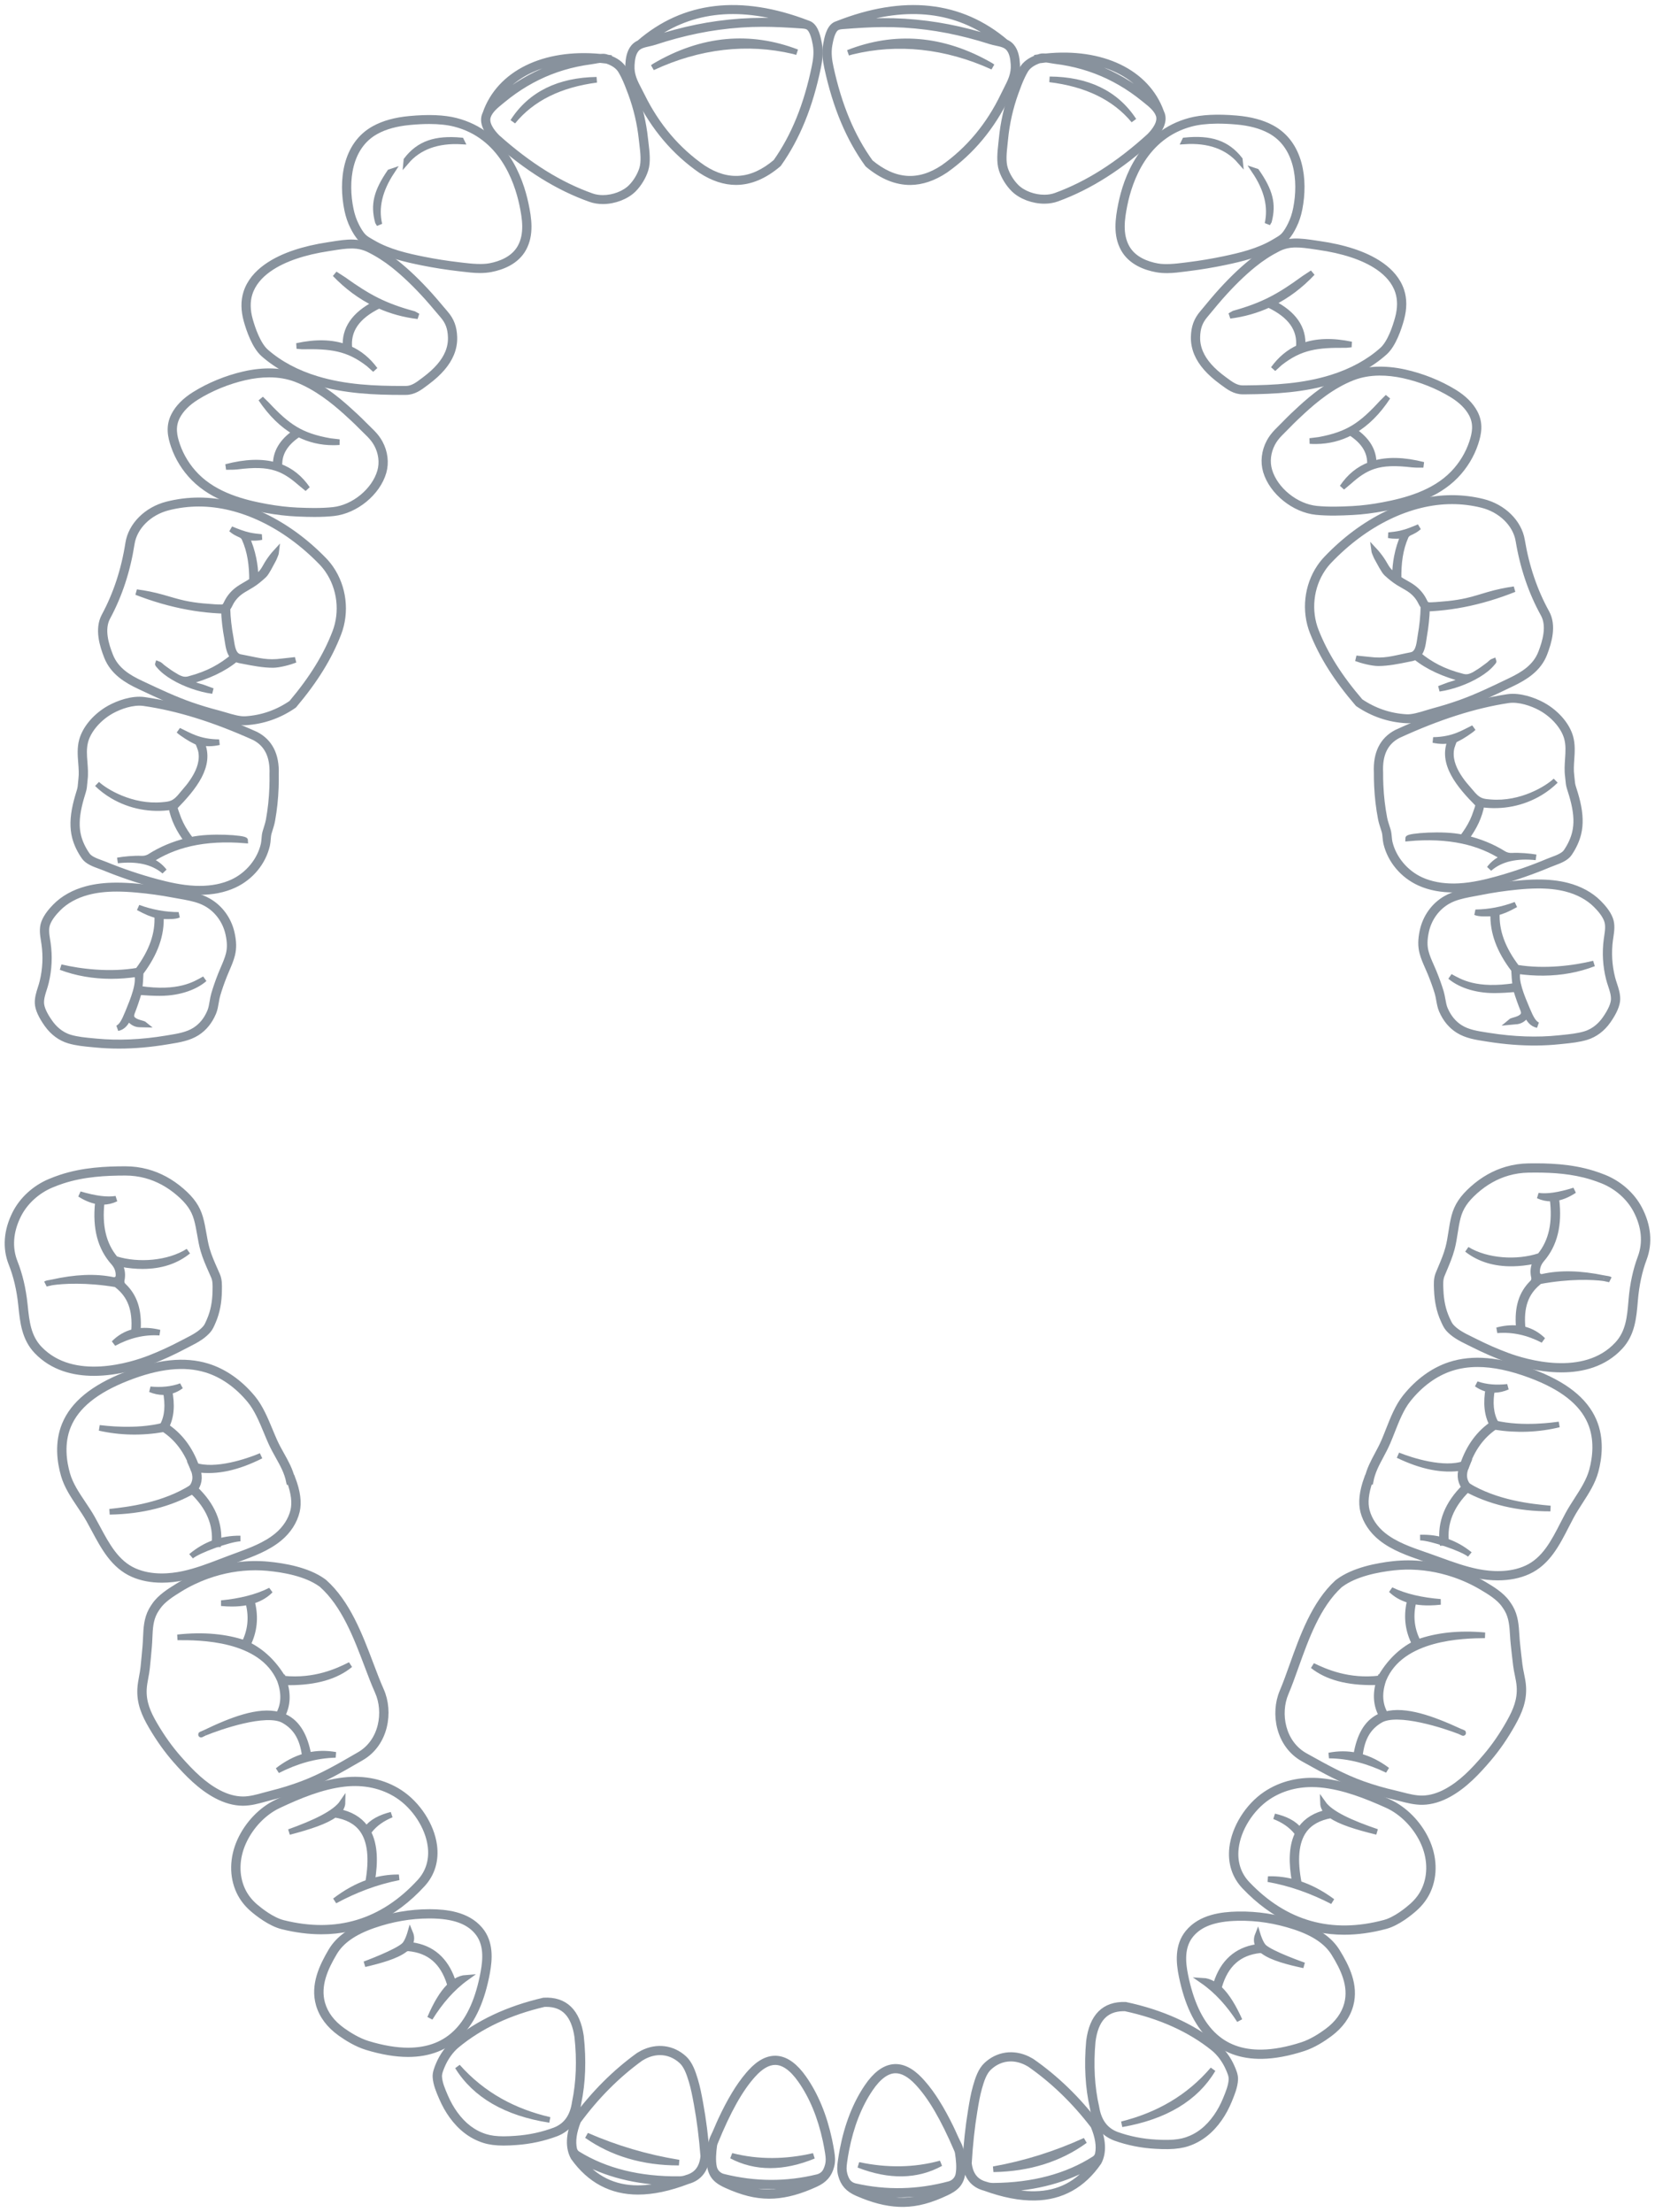 <?xml version="1.0" encoding="UTF-8"?> <svg xmlns="http://www.w3.org/2000/svg" width="220" height="294" viewBox="0 0 220 294" fill="none"><path d="M214.52 132.821C214.538 132.197 214.331 131.57 214.13 130.963C214.035 130.675 213.936 130.377 213.862 130.079C213.433 128.371 213.331 126.627 213.559 124.894C213.577 124.756 213.598 124.617 213.62 124.475C213.73 123.734 213.845 122.968 213.59 122.29C213.287 121.479 212.618 120.752 212.142 120.274C211.151 119.283 209.785 118.542 208.193 118.133C207.05 117.84 205.784 117.703 204.326 117.716C203.522 117.723 202.67 117.773 201.645 117.874C200.018 118.035 198.421 118.27 196.899 118.573C196.628 118.626 196.351 118.677 196.071 118.729C195.101 118.906 194.099 119.09 193.228 119.428C192.949 119.537 192.677 119.668 192.419 119.817C190.972 120.656 189.932 122.114 189.567 123.816C189.337 124.891 189.326 125.725 189.533 126.521C189.7 127.162 189.979 127.792 190.249 128.401C190.372 128.677 190.494 128.954 190.607 129.232C190.987 130.164 191.291 131.015 191.54 131.833C191.636 132.151 191.699 132.498 191.76 132.833C191.84 133.28 191.924 133.742 192.088 134.126L192.113 134.184C192.574 135.238 193.249 136.049 194.119 136.593C195.131 137.226 196.381 137.419 197.589 137.605L197.95 137.661C201.225 138.178 204.362 138.287 207.248 137.983L207.678 137.938C208.712 137.834 209.78 137.725 210.734 137.433C212.035 137.035 212.885 136.125 213.368 135.432C214.113 134.365 214.501 133.486 214.52 132.821ZM214.999 132.832C214.977 133.579 214.564 134.533 213.772 135.668C213.018 136.748 212.02 137.502 210.885 137.849C209.883 138.156 208.79 138.267 207.732 138.374L207.303 138.418C206.312 138.523 205.284 138.58 204.246 138.589C202.213 138.607 200.067 138.44 197.869 138.093L197.51 138.037C196.251 137.844 194.949 137.643 193.849 136.956C192.899 136.362 192.166 135.483 191.669 134.347L191.642 134.285C191.46 133.859 191.372 133.374 191.288 132.904C191.226 132.566 191.169 132.246 191.079 131.951C190.834 131.145 190.533 130.306 190.159 129.385C190.047 129.111 189.926 128.838 189.806 128.566C189.53 127.942 189.243 127.297 189.068 126.623C188.844 125.762 188.854 124.871 189.098 123.731C189.489 121.911 190.606 120.349 192.164 119.446C192.443 119.285 192.738 119.143 193.041 119.025C193.957 118.669 194.984 118.48 195.977 118.299C196.254 118.248 196.529 118.197 196.797 118.144C198.337 117.838 199.95 117.6 201.594 117.438C202.635 117.336 203.502 117.284 204.321 117.277C205.826 117.264 207.135 117.406 208.323 117.711C210.001 118.142 211.443 118.926 212.495 119.978C213 120.484 213.71 121.259 214.043 122.147C214.335 122.924 214.212 123.743 214.094 124.534C214.073 124.673 214.052 124.811 214.034 124.947C213.812 126.629 213.911 128.323 214.328 129.98C214.399 130.264 214.495 130.555 214.588 130.836C214.799 131.476 215.018 132.138 214.999 132.832Z" fill="#88929D" stroke="#88929D" stroke-width="0.75"></path><path d="M201.636 128.615C199.725 126.116 198.857 123.719 198.98 121.297C199.679 121.143 200.376 120.851 201.483 120.238C199.743 120.896 197.96 121.242 196.135 121.263C196.616 121.478 197.531 121.428 197.887 121.425C198.091 121.423 198.296 121.406 198.5 121.379C198.402 123.875 199.3 126.337 201.261 128.893C201.293 129.606 201.346 130.338 201.444 131.038C196.196 131.845 194.109 130.529 192.776 129.801C193.912 130.778 195.992 131.645 198.73 131.62C199.568 131.613 200.498 131.563 201.512 131.473C201.826 132.508 202.148 133.396 202.457 134.162C202.571 134.444 202.623 134.753 202.435 134.999C202.017 135.547 201.017 135.584 200.752 135.817C200.761 135.816 201.43 135.774 201.44 135.774C202.087 135.768 202.589 135.401 202.953 134.851C203.237 135.508 203.65 136.099 204.392 136.246C203.834 135.954 203.521 135.385 202.979 134.1C202.277 132.44 201.388 130.332 201.749 129.073C202.918 129.233 204.061 129.311 205.171 129.302C207.558 129.281 209.799 128.869 211.865 128.068C209.279 128.705 205.344 129.226 201.636 128.615Z" fill="#88929D" stroke="#88929D" stroke-width="0.75"></path><path d="M209.223 106.712C209.059 106.008 208.84 105.308 208.647 104.707C208.531 104.343 208.499 103.987 208.468 103.643C208.454 103.489 208.441 103.334 208.419 103.175C208.315 102.415 208.367 101.645 208.417 100.901C208.483 99.918 208.545 98.99 208.284 98.07C207.895 96.692 206.697 95.245 205.16 94.293C204.208 93.704 202.56 93.019 201.051 93.033C200.853 93.035 200.661 93.049 200.483 93.076C195.993 93.757 191.207 95.287 185.849 97.754C184.147 98.65 183.369 100.254 183.483 102.651C183.479 103.256 183.491 103.852 183.518 104.433C183.586 105.907 183.756 107.353 184.023 108.733C184.102 109.144 184.224 109.52 184.354 109.918C184.398 110.054 184.442 110.192 184.486 110.332C184.581 110.638 184.61 110.958 184.637 111.266C184.66 111.521 184.682 111.761 184.738 111.992C185.252 114.13 186.857 116.037 188.926 116.97C190.188 117.539 191.665 117.82 193.317 117.806C193.516 117.804 193.714 117.798 193.911 117.787C195.766 117.693 197.597 117.24 198.985 116.856C201.288 116.219 203.568 115.428 205.762 114.505C205.94 114.43 206.137 114.357 206.34 114.281C207.048 114.017 207.851 113.718 208.201 113.204C208.758 112.387 209.144 111.544 209.35 110.697C209.63 109.546 209.59 108.28 209.223 106.712ZM209.817 110.793C209.599 111.688 209.192 112.577 208.607 113.436C208.174 114.07 207.296 114.398 206.52 114.687C206.324 114.761 206.134 114.832 205.961 114.904C203.748 115.835 201.447 116.633 199.123 117.276C197.71 117.667 195.843 118.128 193.939 118.225C193.734 118.236 193.528 118.243 193.321 118.244C191.594 118.259 190.044 117.963 188.715 117.364C186.485 116.359 184.824 114.386 184.271 112.087C184.208 111.826 184.184 111.56 184.16 111.302C184.134 111.001 184.108 110.717 184.025 110.451C183.983 110.313 183.938 110.178 183.895 110.043C183.768 109.651 183.636 109.245 183.552 108.81C183.281 107.41 183.109 105.944 183.04 104.452C183.012 103.864 183.001 103.26 183.005 102.66C182.884 100.13 183.765 98.345 185.623 97.368C191.036 94.876 195.867 93.332 200.405 92.643C200.607 92.612 200.823 92.596 201.047 92.594C202.665 92.58 204.418 93.305 205.428 93.93C207.082 94.954 208.323 96.461 208.748 97.96C209.027 98.948 208.96 99.954 208.894 100.927C208.846 101.652 208.795 102.401 208.894 103.121C208.916 103.286 208.931 103.447 208.945 103.607C208.975 103.944 209.004 104.262 209.106 104.584C209.301 105.192 209.523 105.902 209.691 106.62C210.068 108.23 210.109 109.594 209.817 110.793Z" fill="#88929D" stroke="#88929D" stroke-width="0.75"></path><path d="M198.142 106.637C197.702 106.601 197.251 106.575 196.849 106.407C196.297 106.176 195.902 105.743 195.545 105.308C195.17 104.85 194.753 104.415 194.4 103.945C193.611 102.894 192.926 101.679 192.869 100.378C192.854 100.036 192.885 99.693 192.964 99.358C192.985 99.27 193.298 98.339 193.358 98.363C193.358 98.363 193.777 98.134 193.885 98.089C194.127 97.989 195.501 97.136 195.862 96.754C194.56 97.375 193.233 98.312 190.513 98.358C190.979 98.458 191.435 98.507 191.879 98.503C192.203 98.5 192.519 98.464 192.83 98.406C191.514 101.46 193.981 104.378 196.475 106.892C196.582 107 196.244 107.849 196.196 107.996C196.069 108.391 195.915 108.778 195.736 109.155C195.374 109.918 194.908 110.626 194.394 111.31C191.879 110.737 187.185 111.123 187.183 111.435C189.843 111.191 192.288 111.303 194.446 111.769C196.446 112.2 198.265 112.953 199.864 114C199.131 114.293 198.5 114.769 197.973 115.453C199.507 114.12 201.618 113.688 204.174 113.953C203.378 113.811 201.953 113.688 201.015 113.743C200.608 113.767 200.201 113.673 199.864 113.462C198.374 112.533 196.706 111.849 194.89 111.422C195.999 109.949 196.678 108.47 196.956 106.918C199.68 107.304 202.41 106.761 204.726 105.37C205.484 104.915 206.183 104.375 206.796 103.763C205.753 104.773 202.225 106.973 198.142 106.637Z" fill="#88929D" stroke="#88929D" stroke-width="0.75"></path><path d="M193.012 66.629C194.349 66.629 195.685 66.791 196.982 67.112C199.524 67.739 201.48 69.653 201.849 71.874C202.44 75.437 203.555 78.718 205.164 81.625C206.041 83.21 205.406 85.304 204.853 86.742C204.118 88.65 202.479 89.651 200.817 90.449L200.384 90.658C198.386 91.619 196.32 92.612 194.214 93.368C193.021 93.796 191.793 94.179 190.563 94.506C190.297 94.577 190.003 94.668 189.692 94.763C188.794 95.04 187.77 95.352 186.988 95.316C184.774 95.197 182.706 94.498 180.841 93.238C178.057 89.998 176.182 87.026 174.939 83.888C173.866 81.178 174.21 78.003 175.838 75.602C176.087 75.233 176.369 74.883 176.674 74.563C181.472 69.521 187.427 66.629 193.012 66.629ZM187.13 95.758C187.968 95.758 188.966 95.45 189.845 95.179C190.148 95.085 190.437 94.996 190.697 94.927C191.94 94.596 193.182 94.209 194.389 93.776C196.519 93.012 198.596 92.013 200.606 91.046L201.039 90.838C202.703 90.038 204.512 88.944 205.304 86.887C205.886 85.374 206.551 83.162 205.591 81.427C204.006 78.561 202.906 75.325 202.321 71.808C201.925 69.418 199.828 67.36 197.106 66.688C195.768 66.358 194.391 66.19 193.012 66.19C187.288 66.19 181.202 69.137 176.313 74.275C175.992 74.613 175.695 74.981 175.431 75.37C173.728 77.883 173.367 81.204 174.489 84.037C175.753 87.229 177.658 90.246 180.485 93.532L180.531 93.573C182.478 94.895 184.642 95.629 186.96 95.753C187.016 95.756 187.073 95.758 187.13 95.758Z" fill="#88929D" stroke="#88929D" stroke-width="0.75"></path><path d="M194.471 89.941C191.802 89.266 190.137 88.307 188.538 87.025C189.025 86.488 189.148 85.631 189.245 84.949C189.266 84.798 189.286 84.656 189.309 84.528C189.526 83.308 189.654 82.066 189.695 80.832C189.834 80.866 189.975 80.877 190.103 80.876C190.186 80.875 190.264 80.87 190.332 80.866C191.453 80.797 192.569 80.669 193.674 80.484C194.82 80.293 195.954 80.041 197.07 79.737C198.229 79.421 199.369 79.05 200.488 78.629C200.762 78.526 201.032 78.41 201.307 78.312C201.027 78.374 200.731 78.399 200.447 78.45C200.155 78.501 199.864 78.557 199.574 78.619C198.995 78.742 198.422 78.887 197.855 79.052C196.904 79.328 195.971 79.638 195.002 79.858C194.186 80.043 193.358 80.171 192.523 80.258C192.177 80.293 191.831 80.323 191.485 80.35C191.093 80.379 190.694 80.425 190.301 80.429C190.065 80.442 189.843 80.448 189.686 80.363C189.515 80.27 189.416 80.07 189.311 79.858L189.272 79.781C188.947 79.138 188.458 78.562 187.856 78.115C187.522 77.867 187.156 77.66 186.802 77.459C186.499 77.288 186.196 77.116 185.91 76.916C185.884 74.885 186.101 73.04 186.864 71.306C186.957 71.096 187.135 70.928 187.357 70.825C187.586 70.718 187.816 70.609 188.034 70.482C188.253 70.356 188.439 70.199 188.634 70.043C187.847 70.374 187.055 70.707 186.215 70.897C185.679 71.017 185.13 71.078 184.583 71.139C184.943 71.221 185.304 71.238 185.672 71.235C185.976 71.232 186.288 71.181 186.596 71.101C186.552 71.113 186.471 71.392 186.451 71.438C186.403 71.556 186.356 71.674 186.311 71.793C186.22 72.031 186.137 72.272 186.061 72.515C185.907 73.005 185.782 73.503 185.685 74.006C185.606 74.42 185.546 74.838 185.504 75.256C185.483 75.466 185.467 75.677 185.455 75.888C185.449 75.994 185.444 76.1 185.441 76.206C185.437 76.309 185.456 76.437 185.428 76.535C185.287 76.482 185.149 76.347 185.036 76.254C184.908 76.147 184.787 76.033 184.674 75.912C184.326 75.54 184.132 75.113 183.869 74.694C183.59 74.248 183.275 73.821 182.928 73.417C182.837 73.313 182.744 73.209 182.65 73.108C182.68 73.353 182.803 73.592 182.898 73.825C182.97 74.001 183.05 74.172 183.151 74.335C183.301 74.575 183.478 74.955 183.674 75.284C183.912 75.684 184.117 76.03 184.308 76.206C184.876 76.73 185.383 77.127 185.905 77.454C186.116 77.586 186.334 77.709 186.552 77.833C186.908 78.034 187.245 78.225 187.555 78.456C188.1 78.861 188.544 79.382 188.838 79.965L188.875 80.04C188.97 80.231 189.075 80.441 189.251 80.602L189.226 80.602C189.194 81.887 189.064 83.184 188.837 84.458C188.813 84.589 188.792 84.737 188.77 84.893C188.644 85.782 188.487 86.889 187.59 87.068L187.025 87.183C185.051 87.586 184.017 87.935 182.005 87.685L180.276 87.508C181.028 87.796 182.419 88.157 183.253 88.15C184.545 88.139 185.887 87.864 187.129 87.611L187.692 87.497C187.876 87.46 188.033 87.397 188.173 87.317C189.808 88.643 191.952 89.627 194.697 90.323C193.936 90.623 193.571 90.778 192.61 91.053L191.307 91.545C192.219 91.409 193.113 91.166 193.973 90.858C194.864 90.537 195.728 90.14 196.525 89.653C197.23 89.223 197.904 88.715 198.41 88.086C198.447 88.041 198.573 87.919 198.553 87.868C198.321 87.948 198.125 88.169 197.943 88.322C197.713 88.516 197.514 88.636 197.31 88.793C196.903 89.107 196.475 89.372 196.03 89.64C195.883 89.728 195.662 89.827 195.44 89.904C195.131 90.012 194.788 90.021 194.471 89.941Z" fill="#88929D" stroke="#88929D" stroke-width="0.75"></path><path d="M195.617 55.028C195.111 54.078 194.246 53.222 193.045 52.484C191.153 51.321 188.866 50.405 186.605 49.906C185.479 49.658 184.386 49.536 183.357 49.545C182.073 49.557 180.884 49.772 179.822 50.184C177.057 51.259 174.742 53.21 173.242 54.584C172.648 55.129 171.87 55.853 171.124 56.63C170.966 56.795 170.8 56.958 170.634 57.122C170.25 57.501 169.853 57.893 169.543 58.313C169.397 58.513 169.263 58.724 169.147 58.943C168.543 60.076 168.394 61.388 168.739 62.541C169.506 65.112 172.263 67.341 175.016 67.617C175.755 67.691 176.576 67.723 177.525 67.714C178.176 67.709 178.871 67.685 179.776 67.638C181.069 67.57 182.461 67.396 183.911 67.119C186.881 66.553 190.616 65.566 193.164 62.932C194.303 61.756 195.171 60.327 195.675 58.8C196.062 57.627 196.324 56.357 195.617 55.028ZM196.133 58.928C195.609 60.515 194.706 62 193.523 63.224C190.881 65.953 187.05 66.969 184.008 67.549C182.534 67.829 181.12 68.007 179.803 68.076C178.89 68.123 178.189 68.147 177.529 68.153C176.561 68.162 175.722 68.129 174.964 68.053C172.031 67.759 169.093 65.389 168.277 62.657C167.902 61.402 168.062 59.978 168.717 58.751C168.843 58.513 168.988 58.283 169.147 58.068C169.477 57.62 169.887 57.215 170.284 56.823C170.447 56.663 170.609 56.502 170.765 56.34C171.52 55.554 172.305 54.823 172.904 54.274C174.433 52.874 176.794 50.885 179.636 49.78C181.643 49 184.084 48.899 186.718 49.48C189.031 49.991 191.373 50.928 193.312 52.12C194.583 52.902 195.504 53.815 196.047 54.836C196.826 56.301 196.549 57.668 196.133 58.928Z" fill="#88929D" stroke="#88929D" stroke-width="0.75"></path><path d="M182.6 61.618C182.623 59.92 181.739 58.457 179.969 57.261C181.647 56.279 183.156 54.78 184.481 52.758L183.717 53.522C180.991 56.489 179.265 57.738 175.361 58.462L174.113 58.619C174.389 58.635 174.662 58.643 174.931 58.641C176.575 58.626 178.107 58.247 179.523 57.511C181.349 58.69 182.195 60.09 182.107 61.779C180.614 62.34 179.393 63.339 178.425 64.78L179.383 63.979C180.453 63.019 181.4 62.383 182.464 62.01C182.464 62.01 182.58 61.987 182.582 61.971C183.942 61.522 185.504 61.488 187.764 61.752C187.909 61.769 188.057 61.778 188.202 61.779L189.213 61.783C186.61 61.124 184.418 61.071 182.6 61.618Z" fill="#88929D" stroke="#88929D" stroke-width="0.75"></path><path d="M174.728 32.761L175.241 32.836C176.898 33.072 178.352 33.399 179.688 33.838C182.005 34.599 184.953 36.072 185.834 38.768C186.172 39.8 186.167 40.977 185.819 42.267C185.501 43.444 184.808 45.563 183.739 46.519C181.948 48.121 179.684 49.358 177.012 50.194C173.243 51.373 169.332 51.565 165.667 51.597H165.666L165.212 51.6C164.316 51.605 163.627 51.094 162.899 50.554L162.684 50.395C161.097 49.233 160.073 48.069 159.553 46.835C159.275 46.176 159.143 45.487 159.16 44.786C159.189 43.577 159.492 42.739 160.204 41.897C160.455 41.602 160.701 41.303 160.948 41.005C161.36 40.508 161.771 40.011 162.199 39.525C163.739 37.778 165.19 36.358 166.637 35.183C167.682 34.334 168.759 33.634 169.93 33.042C170.275 32.867 170.661 32.73 171.075 32.636C171.353 32.573 171.662 32.534 171.994 32.521C172.067 32.518 172.14 32.517 172.213 32.516C173.041 32.508 173.899 32.637 174.728 32.761ZM177.166 50.609C179.906 49.752 182.231 48.481 184.073 46.833C185.227 45.801 185.953 43.595 186.284 42.372C186.652 41.005 186.655 39.75 186.293 38.642C185.354 35.77 182.27 34.22 179.848 33.424C178.485 32.977 177.001 32.643 175.314 32.403L174.806 32.328C173.922 32.196 172.91 32.042 171.973 32.083C171.609 32.097 171.268 32.14 170.96 32.21C170.506 32.314 170.081 32.464 169.698 32.658C168.496 33.266 167.391 33.985 166.32 34.855C164.853 36.046 163.384 37.483 161.827 39.25C161.396 39.739 160.981 40.24 160.567 40.74C160.322 41.037 160.075 41.334 159.827 41.628C159.055 42.54 158.713 43.481 158.681 44.777C158.663 45.534 158.806 46.28 159.107 46.994C159.659 48.301 160.731 49.526 162.386 50.738L162.598 50.894C163.36 51.46 164.147 52.044 165.215 52.039L165.671 52.036C165.671 52.036 165.671 52.036 165.672 52.036C169.377 52.003 173.334 51.808 177.166 50.609Z" fill="#88929D" stroke="#88929D" stroke-width="0.75"></path><path d="M173.149 45.997C173.306 43.607 171.964 41.682 169.158 40.265C171.093 39.3 172.869 37.967 174.469 36.266L173.34 37.008C170.078 39.39 167.944 40.574 164.03 41.668L163.496 41.973C165.316 41.741 167.036 41.251 168.65 40.511C171.601 41.915 172.91 43.78 172.647 46.203C171.327 46.798 170.202 47.736 169.265 49.032L170.109 48.263C172.854 46.088 175.103 45.816 178.934 45.856L179.637 45.785C177.105 45.256 174.955 45.327 173.149 45.997Z" fill="#88929D" stroke="#88929D" stroke-width="0.75"></path><path d="M164.32 16.169C166.127 16.324 167.592 16.715 168.8 17.363C172.475 19.335 173.006 23.993 172.277 27.695C172.122 28.485 171.89 29.185 171.571 29.833C171.321 30.343 171.009 30.92 170.593 31.342C170.327 31.612 169.934 31.839 169.554 32.059L169.318 32.197C167.288 33.402 164.846 33.98 162.716 34.428C161.158 34.755 159.561 35.021 157.968 35.22L157.486 35.281C156.24 35.443 154.893 35.575 153.836 35.383C152.486 35.137 150.689 34.507 149.787 32.901C148.812 31.162 149.119 29.076 149.483 27.257C150.151 23.923 152.187 18.087 158.313 16.456C159.258 16.204 160.408 16.07 161.73 16.059C162.521 16.052 163.393 16.089 164.32 16.169ZM157.553 35.716L158.033 35.654C159.639 35.454 161.251 35.185 162.824 34.855C164.993 34.4 167.483 33.809 169.578 32.565L169.81 32.43C170.198 32.206 170.638 31.951 170.948 31.636C171.408 31.169 171.742 30.554 172.008 30.014C172.343 29.333 172.585 28.6 172.748 27.773C173.506 23.925 172.93 19.07 169.042 16.984C167.772 16.303 166.242 15.893 164.365 15.732C161.826 15.513 159.751 15.616 158.18 16.034C151.807 17.731 149.701 23.744 149.013 27.178C148.634 29.068 148.317 31.24 149.362 33.102C150.35 34.863 152.29 35.548 153.742 35.813C154.189 35.894 154.66 35.931 155.185 35.927C155.98 35.92 156.78 35.816 157.553 35.716Z" fill="#88929D" stroke="#88929D" stroke-width="0.75"></path><path d="M164.829 21.402C163.146 19.475 160.673 18.578 157.436 18.792L157.501 18.659C160.918 18.314 163.103 19.024 164.808 21.199L164.829 21.402Z" fill="#88929D" stroke="#88929D" stroke-width="0.75"></path><path d="M168.689 29.392L168.49 29.734C168.987 27.501 168.439 25.188 166.762 22.696L167.036 22.786C168.845 25.383 169.276 27.115 168.689 29.392Z" fill="#88929D" stroke="#88929D" stroke-width="0.75"></path><path d="M154.02 15.311C153.754 14.509 152.959 13.875 152.258 13.316L151.995 13.105C150.05 11.528 147.932 10.298 145.698 9.446C144.553 9.009 143.354 8.662 142.132 8.415C141.516 8.29 140.878 8.187 140.236 8.11C140.103 8.093 139.942 8.065 139.766 8.035C139.535 7.994 139.284 7.952 139.049 7.928C138.748 7.96 138.446 7.993 138.139 8.037C137.259 8.342 136.64 8.785 136.302 9.361C136.17 9.586 136.039 9.833 135.913 10.094C135.569 10.807 135.288 11.569 135.007 12.351C134.291 14.344 133.827 16.415 133.627 18.506C133.609 18.698 133.587 18.899 133.564 19.108C133.441 20.226 133.301 21.494 133.613 22.444C133.9 23.32 134.462 24.226 135.115 24.867C135.99 25.724 137.459 26.27 138.859 26.258C139.393 26.254 139.889 26.169 140.334 26.008C144.562 24.472 148.642 21.882 152.808 18.087C153.529 17.352 154.334 16.265 154.02 15.311ZM141.236 7.807C141.573 7.86 141.907 7.92 142.235 7.986C143.484 8.239 144.711 8.594 145.882 9.041C148.165 9.911 150.327 11.168 152.312 12.776L152.572 12.985C152.766 13.14 152.968 13.301 153.164 13.47C151.061 9.832 146.687 7.77 141.236 7.807ZM153.154 18.389C148.932 22.236 144.8 24.858 140.51 26.416C140.011 26.597 139.456 26.692 138.863 26.697C137.336 26.71 135.728 26.109 134.766 25.166C134.064 24.478 133.462 23.507 133.155 22.569C132.816 21.536 132.961 20.223 133.088 19.064C133.111 18.857 133.133 18.657 133.151 18.468C133.353 16.343 133.825 14.239 134.552 12.214C134.837 11.421 135.122 10.648 135.475 9.917C135.606 9.645 135.742 9.388 135.881 9.153C136.265 8.499 136.942 7.995 137.893 7.652L137.889 7.625C137.936 7.618 137.981 7.615 138.028 7.608C138.112 7.58 138.194 7.551 138.283 7.525C138.475 7.468 138.74 7.466 139.025 7.489C146.485 6.721 152.44 9.559 154.361 14.902L154.36 14.903C154.404 14.994 154.445 15.087 154.477 15.184C154.856 16.334 153.967 17.562 153.154 18.389Z" fill="#88929D" stroke="#88929D" stroke-width="0.75"></path><path d="M139.529 10.548C144.388 11.142 148.148 12.919 150.718 16.014C148.314 12.334 144.481 10.582 139.529 10.548Z" fill="#88929D" stroke="#88929D" stroke-width="0.75"></path><path d="M134.73 8.546C134.683 7.813 134.568 6.987 134.082 6.419C133.696 5.967 133.088 5.838 132.445 5.7C132.176 5.642 131.899 5.583 131.635 5.498C130.685 5.192 129.72 4.913 128.77 4.668C126.857 4.177 124.978 3.811 123.184 3.583C121.131 3.322 119.249 3.208 117.261 3.226C115.638 3.24 114.086 3.337 112.111 3.489C111.796 3.513 111.472 3.538 111.231 3.684C110.621 4.052 110.386 5.334 110.273 5.949C110.073 7.048 110.238 8.083 110.427 8.952C111.533 14.054 113.261 18.185 115.71 21.58C118.898 24.235 122.098 24.467 125.381 22.281C128.779 19.889 131.477 16.647 133.394 12.649C133.518 12.391 133.644 12.143 133.768 11.9C134.33 10.799 134.816 9.849 134.73 8.546ZM113.127 2.974C114.633 2.867 115.921 2.799 117.256 2.787C119.269 2.77 121.173 2.885 123.25 3.149C125.065 3.38 126.966 3.749 128.899 4.246C129.86 4.494 130.834 4.775 131.794 5.084C132.033 5.161 132.286 5.216 132.554 5.273C132.554 5.273 132.554 5.273 132.554 5.273C127.219 1.184 120.698 0.407 113.127 2.974ZM134.201 12.086C134.079 12.325 133.954 12.57 133.832 12.826C131.882 16.892 129.135 20.191 125.667 22.633C124.114 23.667 122.555 24.196 121.031 24.21C119.135 24.226 117.229 23.444 115.366 21.886L115.328 21.845C112.835 18.397 111.079 14.208 109.957 9.037C109.761 8.13 109.588 7.045 109.801 5.878C109.935 5.148 110.183 3.791 110.968 3.317C111.065 3.259 111.166 3.217 111.27 3.183L111.27 3.182C120.143 -0.324 127.69 0.491 133.702 5.604C133.983 5.729 134.243 5.897 134.458 6.148C135.025 6.811 135.155 7.719 135.208 8.52C135.301 9.934 134.767 10.979 134.201 12.086Z" fill="#88929D" stroke="#88929D" stroke-width="0.75"></path><path d="M112.742 7.017L113.219 6.878C119.329 5.383 125.744 6.06 131.958 8.89L131.677 8.697C125.297 5.017 118.899 4.592 112.742 7.017Z" fill="#88929D" stroke="#88929D" stroke-width="0.75"></path><path d="M6.66 135.923C7.151 136.612 8.01 137.514 9.315 137.901C10.271 138.184 11.341 138.284 12.375 138.379L12.806 138.42C15.695 138.699 18.831 138.562 22.1 138.017L22.46 137.957C23.667 137.761 24.915 137.558 25.92 136.916C26.785 136.364 27.451 135.547 27.901 134.488L27.925 134.43C28.085 134.045 28.164 133.582 28.24 133.134C28.297 132.799 28.356 132.452 28.45 132.133C28.69 131.313 28.985 130.459 29.355 129.524C29.465 129.244 29.585 128.967 29.704 128.689C29.968 128.078 30.24 127.447 30.401 126.804C30.599 126.005 30.58 125.171 30.339 124.099C29.955 122.4 28.901 120.952 27.445 120.125C27.185 119.978 26.912 119.85 26.633 119.744C25.758 119.413 24.753 119.238 23.782 119.069C23.501 119.02 23.224 118.971 22.953 118.92C21.427 118.63 19.828 118.409 18.199 118.263C17.172 118.171 16.32 118.128 15.517 118.128C14.058 118.128 12.794 118.276 11.654 118.58C10.066 119.003 8.708 119.755 7.728 120.755C7.257 121.237 6.596 121.97 6.3 122.783C6.053 123.464 6.176 124.228 6.294 124.968C6.317 125.11 6.339 125.25 6.359 125.387C6.605 127.118 6.522 128.864 6.11 130.574C6.039 130.873 5.943 131.172 5.851 131.462C5.656 132.07 5.456 132.699 5.48 133.322C5.507 133.987 5.903 134.862 6.66 135.923ZM5.392 131.338C5.482 131.056 5.575 130.764 5.643 130.48C6.043 128.819 6.124 127.125 5.884 125.445C5.865 125.309 5.843 125.171 5.82 125.032C5.694 124.242 5.563 123.424 5.846 122.645C6.17 121.754 6.872 120.972 7.372 120.462C8.413 119.401 9.847 118.604 11.52 118.159C12.705 117.843 14.012 117.69 15.517 117.69C16.337 117.69 17.203 117.733 18.246 117.827C19.891 117.974 21.507 118.198 23.05 118.49C23.318 118.541 23.594 118.59 23.872 118.638C24.867 118.811 25.895 118.99 26.815 119.338C27.119 119.453 27.415 119.593 27.696 119.752C29.264 120.641 30.397 122.194 30.807 124.01C31.063 125.147 31.081 126.039 30.867 126.901C30.699 127.577 30.419 128.224 30.149 128.851C30.031 129.124 29.913 129.398 29.805 129.673C29.44 130.597 29.148 131.439 28.912 132.246C28.825 132.543 28.771 132.863 28.713 133.202C28.633 133.672 28.55 134.158 28.373 134.586L28.347 134.647C27.862 135.789 27.137 136.673 26.194 137.276C25.101 137.973 23.801 138.185 22.544 138.389L22.186 138.448C19.991 138.815 17.848 139 15.815 139C14.777 139 13.747 138.952 12.756 138.856L12.327 138.816C11.268 138.718 10.173 138.616 9.168 138.318C8.029 137.981 7.023 137.235 6.259 136.163C5.455 135.034 5.032 134.084 5.002 133.337C4.976 132.644 5.187 131.98 5.392 131.338Z" fill="#88929D" stroke="#88929D" stroke-width="0.75"></path><path d="M18.319 129.007C20.204 126.492 21.047 124.087 20.899 121.666C20.198 121.519 19.498 121.232 18.385 120.629C20.132 121.272 21.918 121.602 23.743 121.607C23.264 121.826 22.349 121.785 21.993 121.785C21.789 121.785 21.584 121.769 21.379 121.744C21.504 124.239 20.632 126.709 18.697 129.282C18.672 129.995 18.627 130.727 18.536 131.428C23.792 132.189 25.866 130.855 27.191 130.115C26.065 131.102 23.994 131.987 21.256 131.987C20.418 131.987 19.488 131.944 18.472 131.864C18.17 132.902 17.856 133.792 17.556 134.561C17.445 134.843 17.396 135.154 17.586 135.398C18.011 135.942 19.011 135.97 19.278 136.201C19.269 136.201 18.599 136.164 18.59 136.164C17.943 136.164 17.437 135.801 17.067 135.254C16.79 135.914 16.383 136.508 15.643 136.661C16.198 136.366 16.504 135.793 17.033 134.504C17.717 132.837 18.585 130.722 18.211 129.466C17.043 129.636 15.902 129.725 14.792 129.725C12.404 129.725 10.159 129.332 8.084 128.55C10.677 129.165 14.617 129.651 18.319 129.007Z" fill="#88929D" stroke="#88929D" stroke-width="0.75"></path><path d="M10.418 111.155C10.633 112 11.029 112.84 11.594 113.651C11.949 114.163 12.755 114.455 13.466 114.713C13.67 114.787 13.867 114.859 14.046 114.932C16.249 115.835 18.537 116.606 20.847 117.223C22.239 117.594 24.075 118.032 25.93 118.11C26.128 118.119 26.326 118.123 26.525 118.123C28.177 118.123 29.651 117.829 30.907 117.249C32.966 116.298 34.551 114.377 35.043 112.235C35.096 112.003 35.115 111.763 35.136 111.508C35.16 111.199 35.186 110.879 35.278 110.572C35.32 110.432 35.362 110.294 35.406 110.157C35.531 109.757 35.649 109.381 35.724 108.969C35.976 107.587 36.131 106.139 36.184 104.666C36.205 104.084 36.211 103.488 36.2 102.883C36.289 100.485 35.495 98.888 33.783 98.007C28.4 95.587 23.598 94.099 19.102 93.457C18.923 93.432 18.731 93.419 18.533 93.419C17.024 93.419 15.383 94.118 14.437 94.716C12.91 95.681 11.728 97.138 11.352 98.519C11.101 99.442 11.173 100.369 11.249 101.351C11.307 102.095 11.367 102.864 11.271 103.625C11.251 103.785 11.239 103.94 11.227 104.094C11.199 104.438 11.171 104.794 11.059 105.16C10.872 105.762 10.661 106.464 10.504 107.169C10.153 108.741 10.126 110.007 10.418 111.155ZM10.035 107.082C10.195 106.361 10.41 105.65 10.598 105.04C10.698 104.717 10.723 104.399 10.749 104.062C10.762 103.902 10.775 103.74 10.796 103.575C10.887 102.854 10.828 102.106 10.773 101.382C10.696 100.409 10.619 99.404 10.888 98.413C11.296 96.91 12.522 95.393 14.165 94.354C15.168 93.721 16.914 92.981 18.533 92.981C18.756 92.981 18.973 92.995 19.175 93.024C23.72 93.672 28.567 95.174 34.006 97.618C35.873 98.58 36.773 100.356 36.679 102.887C36.689 103.488 36.683 104.091 36.662 104.68C36.609 106.173 36.451 107.64 36.196 109.041C36.117 109.478 35.989 109.885 35.865 110.278C35.823 110.413 35.78 110.549 35.739 110.687C35.66 110.954 35.637 111.238 35.613 111.54C35.592 111.798 35.571 112.064 35.511 112.325C34.982 114.629 33.341 116.616 31.121 117.641C29.799 118.252 28.252 118.562 26.525 118.562C26.319 118.562 26.113 118.557 25.908 118.549C24.002 118.468 22.131 118.022 20.713 117.644C18.383 117.021 16.074 116.244 13.851 115.332C13.678 115.261 13.487 115.192 13.29 115.121C12.511 114.838 11.629 114.518 11.19 113.887C10.596 113.034 10.18 112.148 9.952 111.255C9.648 110.059 9.675 108.694 10.035 107.082Z" fill="#88929D" stroke="#88929D" stroke-width="0.75"></path><path d="M21.585 106.998C22.025 106.958 22.476 106.928 22.876 106.757C23.425 106.521 23.817 106.084 24.168 105.646C24.538 105.185 24.951 104.747 25.299 104.274C26.078 103.215 26.75 101.995 26.793 100.693C26.805 100.351 26.771 100.008 26.687 99.674C26.665 99.586 26.342 98.658 26.283 98.683C26.283 98.683 25.862 98.457 25.753 98.413C25.51 98.315 24.127 97.474 23.762 97.096C25.071 97.706 26.407 98.63 29.128 98.652C28.663 98.757 28.207 98.809 27.764 98.809C27.44 98.809 27.123 98.777 26.811 98.721C28.159 101.763 25.723 104.702 23.255 107.239C23.149 107.347 23.496 108.193 23.545 108.34C23.676 108.734 23.835 109.119 24.018 109.495C24.388 110.255 24.861 110.959 25.382 111.639C27.892 111.043 32.589 111.388 32.594 111.7C29.931 111.479 27.488 111.612 25.335 112.097C23.339 112.546 21.529 113.315 19.941 114.376C20.676 114.662 21.313 115.133 21.847 115.812C20.298 114.492 18.183 114.079 15.63 114.367C16.424 114.217 17.849 114.082 18.787 114.129C19.194 114.15 19.601 114.052 19.935 113.838C21.415 112.895 23.077 112.198 24.887 111.754C23.763 110.291 23.069 108.818 22.775 107.268C20.055 107.679 17.319 107.159 14.989 105.789C14.226 105.34 13.521 104.807 12.902 104.2C13.956 105.201 17.507 107.369 21.585 106.998Z" fill="#88929D" stroke="#88929D" stroke-width="0.75"></path><path d="M38.744 93.448C36.891 94.724 34.831 95.442 32.618 95.579C31.838 95.629 30.809 95.32 29.909 95.051C29.598 94.958 29.302 94.869 29.035 94.801C27.8 94.484 26.567 94.112 25.372 93.695C23.259 92.958 21.184 91.983 19.177 91.04L18.74 90.835C17.07 90.051 15.42 89.064 14.666 87.162C14.097 85.73 13.44 83.642 14.301 82.049C15.878 79.128 16.96 75.838 17.514 72.27C17.86 70.045 19.796 68.114 22.332 67.464C23.672 67.121 25.056 66.947 26.444 66.947C31.982 66.947 37.913 69.786 42.716 74.738C43.024 75.055 43.309 75.402 43.563 75.769C45.216 78.155 45.593 81.327 44.548 84.047C43.337 87.196 41.492 90.185 38.744 93.448ZM32.45 96.023C32.45 96.023 32.45 96.023 32.451 96.023C32.518 96.023 32.586 96.021 32.651 96.017C34.968 95.873 37.123 95.12 39.058 93.78L39.103 93.739C41.894 90.429 43.768 87.395 44.999 84.192C46.092 81.349 45.697 78.031 43.967 75.534C43.699 75.147 43.398 74.781 43.074 74.446C38.179 69.401 32.119 66.508 26.444 66.508C25.013 66.508 23.585 66.688 22.203 67.042C19.487 67.737 17.413 69.813 17.041 72.208C16.493 75.73 15.427 78.975 13.872 81.854C12.93 83.599 13.617 85.805 14.216 87.312C15.03 89.361 16.849 90.44 18.522 91.225L18.958 91.43C20.977 92.379 23.065 93.36 25.202 94.105C26.411 94.526 27.657 94.903 28.906 95.224C29.167 95.29 29.456 95.377 29.761 95.468C30.631 95.728 31.619 96.023 32.45 96.023Z" fill="#88929D" stroke="#88929D" stroke-width="0.75"></path><path d="M25.08 90.269C27.741 89.571 29.397 88.597 30.982 87.3C30.489 86.768 30.357 85.912 30.254 85.231C30.231 85.081 30.209 84.939 30.186 84.811C29.955 83.593 29.815 82.352 29.761 81.119C29.622 81.154 29.481 81.166 29.353 81.166C29.269 81.166 29.192 81.162 29.124 81.158C28.002 81.099 26.886 80.981 25.779 80.806C24.63 80.624 23.494 80.382 22.374 80.088C21.212 79.783 20.068 79.421 18.945 79.01C18.67 78.91 18.399 78.796 18.122 78.7C18.403 78.76 18.7 78.783 18.985 78.83C19.277 78.879 19.569 78.933 19.859 78.992C20.439 79.111 21.014 79.25 21.583 79.41C22.536 79.678 23.472 79.979 24.444 80.191C25.261 80.37 26.091 80.49 26.927 80.569C27.273 80.602 27.619 80.628 27.965 80.651C28.357 80.678 28.757 80.721 29.15 80.721C29.386 80.732 29.609 80.736 29.765 80.649C29.935 80.555 30.032 80.354 30.134 80.142L30.172 80.064C30.491 79.418 30.974 78.837 31.571 78.386C31.903 78.134 32.266 77.924 32.617 77.721C32.919 77.547 33.221 77.372 33.505 77.169C33.509 75.139 33.273 73.296 32.492 71.569C32.397 71.359 32.217 71.192 31.995 71.092C31.764 70.987 31.533 70.879 31.314 70.755C31.093 70.63 30.905 70.475 30.709 70.321C31.499 70.645 32.295 70.971 33.137 71.153C33.674 71.269 34.223 71.325 34.771 71.38C34.412 71.466 34.052 71.487 33.683 71.487C33.379 71.487 33.067 71.439 32.758 71.361C32.802 71.372 32.886 71.651 32.906 71.696C32.956 71.814 33.004 71.931 33.05 72.05C33.143 72.288 33.229 72.528 33.308 72.77C33.467 73.259 33.597 73.756 33.699 74.257C33.782 74.671 33.847 75.088 33.893 75.507C33.916 75.716 33.935 75.927 33.949 76.137C33.956 76.243 33.962 76.349 33.967 76.456C33.971 76.559 33.953 76.687 33.983 76.784C34.123 76.73 34.26 76.594 34.371 76.5C34.499 76.392 34.618 76.276 34.73 76.155C35.074 75.78 35.264 75.351 35.522 74.929C35.796 74.481 36.107 74.052 36.45 73.645C36.539 73.539 36.631 73.435 36.725 73.333C36.698 73.579 36.577 73.819 36.484 74.052C36.413 74.229 36.336 74.4 36.237 74.564C36.089 74.806 35.916 75.187 35.723 75.518C35.49 75.921 35.288 76.268 35.099 76.445C34.536 76.975 34.033 77.376 33.516 77.707C33.306 77.842 33.09 77.967 32.873 78.092C32.518 78.297 32.183 78.49 31.875 78.724C31.335 79.133 30.897 79.659 30.608 80.245L30.572 80.319C30.479 80.511 30.376 80.722 30.202 80.885L30.227 80.884C30.272 82.169 30.416 83.466 30.656 84.737C30.682 84.868 30.704 85.015 30.728 85.171C30.863 86.06 31.031 87.165 31.93 87.336L32.496 87.446C34.474 87.831 35.512 88.172 37.521 87.904L39.248 87.712C38.499 88.007 37.113 88.38 36.278 88.38C34.986 88.38 33.641 88.117 32.397 87.875L31.833 87.766C31.649 87.73 31.491 87.669 31.349 87.59C29.729 88.93 27.595 89.933 24.858 90.653C25.621 90.947 25.988 91.098 26.952 91.365L28.26 91.845C27.346 91.717 26.45 91.482 25.587 91.181C24.693 90.868 23.825 90.479 23.023 89.999C22.313 89.575 21.634 89.073 21.121 88.449C21.084 88.404 20.957 88.283 20.977 88.231C21.209 88.31 21.408 88.529 21.59 88.68C21.823 88.872 22.023 88.991 22.229 89.147C22.638 89.457 23.07 89.717 23.518 89.981C23.665 90.068 23.888 90.165 24.111 90.241C24.42 90.345 24.763 90.352 25.08 90.269Z" fill="#88929D" stroke="#88929D" stroke-width="0.75"></path><path d="M23.55 59.142C24.07 60.664 24.953 62.085 26.104 63.252C28.679 65.863 32.425 66.817 35.4 67.357C36.854 67.621 38.247 67.783 39.54 67.84C40.446 67.879 41.141 67.896 41.792 67.896C42.741 67.896 43.561 67.857 44.3 67.777C47.05 67.477 49.783 65.223 50.524 62.647C50.857 61.49 50.694 60.18 50.079 59.052C49.96 58.834 49.824 58.624 49.675 58.426C49.362 58.008 48.961 57.62 48.572 57.244C48.404 57.082 48.237 56.92 48.077 56.757C47.323 55.986 46.538 55.268 45.938 54.729C44.423 53.368 42.088 51.438 39.312 50.387C38.247 49.984 37.055 49.779 35.771 49.779C34.742 49.779 33.65 49.91 32.526 50.169C30.272 50.687 27.994 51.623 26.114 52.803C24.921 53.551 24.065 54.415 23.569 55.369C22.876 56.705 23.15 57.971 23.55 59.142ZM23.137 55.181C23.67 54.156 24.58 53.234 25.844 52.441C27.77 51.233 30.102 50.274 32.409 49.743C35.037 49.139 37.479 49.219 39.494 49.981C42.348 51.061 44.73 53.029 46.273 54.416C46.878 54.959 47.67 55.684 48.433 56.463C48.591 56.624 48.755 56.783 48.919 56.943C49.32 57.33 49.735 57.731 50.069 58.177C50.23 58.391 50.378 58.619 50.507 58.856C51.173 60.077 51.349 61.499 50.987 62.758C50.199 65.497 47.287 67.892 44.356 68.212C43.599 68.295 42.761 68.335 41.792 68.335C41.133 68.335 40.431 68.317 39.518 68.277C38.2 68.22 36.784 68.055 35.307 67.787C32.26 67.234 28.419 66.252 25.748 63.546C24.552 62.333 23.634 60.856 23.093 59.273C22.664 58.017 22.373 56.653 23.137 55.181Z" fill="#88929D" stroke="#88929D" stroke-width="0.75"></path><path d="M36.657 61.843C36.615 60.146 37.484 58.675 39.243 57.463C37.553 56.497 36.029 55.01 34.683 53L35.455 53.758C38.212 56.701 39.951 57.934 43.862 58.624L45.111 58.77C44.836 58.789 44.563 58.799 44.293 58.799C42.65 58.799 41.114 58.434 39.691 57.709C37.876 58.905 37.046 60.312 37.151 62C38.649 62.547 39.881 63.536 40.864 64.969L39.897 64.175C38.818 63.226 37.865 62.598 36.796 62.234C36.796 62.234 36.68 62.213 36.678 62.197C35.314 61.76 33.751 61.739 31.493 62.023C31.35 62.041 31.201 62.052 31.056 62.054L30.046 62.067C32.641 61.385 34.833 61.313 36.657 61.843Z" fill="#88929D" stroke="#88929D" stroke-width="0.75"></path><path d="M46.739 32.653C46.813 32.653 46.886 32.654 46.959 32.656C47.291 32.666 47.601 32.703 47.878 32.763C48.294 32.854 48.681 32.988 49.029 33.159C50.206 33.741 51.29 34.432 52.343 35.272C53.802 36.434 55.268 37.841 56.826 39.574C57.259 40.056 57.676 40.55 58.093 41.043C58.343 41.34 58.592 41.635 58.846 41.928C59.567 42.765 59.879 43.599 59.92 44.809C59.944 45.509 59.819 46.199 59.548 46.861C59.041 48.099 58.029 49.272 56.454 50.448L56.241 50.608C55.518 51.156 54.835 51.672 53.939 51.675L53.485 51.676H53.484C49.819 51.676 45.906 51.518 42.126 50.373C39.444 49.56 37.168 48.343 35.36 46.757C34.281 45.81 33.566 43.698 33.236 42.523C32.874 41.236 32.857 40.059 33.184 39.025C34.038 36.321 36.97 34.822 39.279 34.04C40.609 33.59 42.061 33.25 43.716 33L44.227 32.92C45.056 32.788 45.911 32.653 46.739 32.653ZM53.484 52.115C53.485 52.115 53.485 52.115 53.485 52.115L53.941 52.114C55.008 52.11 55.79 51.519 56.546 50.947L56.756 50.788C58.399 49.562 59.458 48.328 59.996 47.015C60.289 46.3 60.425 45.552 60.398 44.795C60.354 43.5 60.001 42.561 59.22 41.656C58.968 41.364 58.719 41.069 58.471 40.775C58.052 40.278 57.632 39.781 57.195 39.295C55.62 37.543 54.136 36.119 52.657 34.94C51.576 34.08 50.464 33.37 49.255 32.773C48.871 32.583 48.445 32.436 47.989 32.337C47.681 32.269 47.339 32.229 46.975 32.218C46.038 32.186 45.028 32.348 44.145 32.488L43.638 32.567C41.953 32.822 40.473 33.169 39.114 33.629C36.701 34.445 33.633 36.022 32.724 38.903C32.373 40.014 32.389 41.269 32.773 42.632C33.116 43.852 33.865 46.052 35.03 47.074C36.889 48.705 39.226 49.955 41.975 50.789C45.82 51.954 49.779 52.115 53.484 52.115Z" fill="#88929D" stroke="#88929D" stroke-width="0.75"></path><path d="M45.944 46.14C45.762 43.751 47.084 41.815 49.875 40.374C47.93 39.426 46.14 38.108 44.522 36.421L45.659 37.153C48.946 39.507 51.092 40.671 55.017 41.732L55.554 42.031C53.732 41.816 52.007 41.341 50.385 40.615C47.449 42.044 46.159 43.921 46.448 46.342C47.774 46.925 48.909 47.852 49.859 49.141L49.008 48.38C46.24 46.228 43.988 45.976 40.158 46.049L39.454 45.985C41.98 45.434 44.131 45.486 45.944 46.14Z" fill="#88929D" stroke="#88929D" stroke-width="0.75"></path><path d="M57.052 16.105C58.373 16.105 59.524 16.229 60.472 16.472C66.615 18.049 68.711 23.868 69.414 27.195C69.797 29.011 70.126 31.095 69.169 32.842C68.284 34.456 66.493 35.101 65.146 35.359C64.092 35.56 62.743 35.44 61.495 35.29L61.012 35.232C59.418 35.048 57.817 34.795 56.256 34.482C54.122 34.053 51.674 33.496 49.632 32.309L49.394 32.173C49.012 31.957 48.617 31.733 48.348 31.465C47.927 31.047 47.609 30.472 47.354 29.965C47.028 29.32 46.789 28.622 46.626 27.833C45.858 24.138 46.341 19.475 49.995 17.471C51.196 16.812 52.657 16.409 54.462 16.238C55.389 16.15 56.26 16.105 57.052 16.105ZM63.803 35.915C64.327 35.915 64.799 35.873 65.245 35.788C66.694 35.511 68.626 34.809 69.596 33.039C70.622 31.168 70.282 28.998 69.884 27.112C69.16 23.685 66.991 17.69 60.601 16.05C59.025 15.645 56.95 15.56 54.413 15.801C52.538 15.979 51.012 16.402 49.749 17.095C45.883 19.215 45.358 24.075 46.155 27.916C46.327 28.741 46.577 29.471 46.919 30.15C47.191 30.687 47.531 31.299 47.995 31.762C48.309 32.074 48.752 32.325 49.143 32.546L49.376 32.68C51.484 33.905 53.98 34.474 56.153 34.91C57.729 35.226 59.344 35.481 60.953 35.667L61.433 35.724C62.207 35.818 63.008 35.915 63.803 35.915Z" fill="#88929D" stroke="#88929D" stroke-width="0.75"></path><path d="M54.007 21.474C55.67 19.532 58.134 18.614 61.373 18.799L61.307 18.666C57.886 18.352 55.709 19.081 54.026 21.271L54.007 21.474Z" fill="#88929D" stroke="#88929D" stroke-width="0.75"></path><path d="M50.23 29.497L50.433 29.837C49.912 27.608 50.436 25.291 52.087 22.784L51.814 22.877C50.032 25.489 49.619 27.225 50.23 29.497Z" fill="#88929D" stroke="#88929D" stroke-width="0.75"></path><path d="M66.108 18.259C70.313 22.017 74.42 24.571 78.664 26.07C79.11 26.227 79.607 26.307 80.141 26.307C81.541 26.307 83.005 25.748 83.871 24.883C84.517 24.236 85.07 23.325 85.348 22.447C85.649 21.494 85.496 20.228 85.362 19.111C85.336 18.902 85.312 18.701 85.292 18.509C85.071 16.42 84.585 14.353 83.849 12.367C83.559 11.587 83.27 10.828 82.919 10.117C82.79 9.858 82.656 9.612 82.522 9.388C82.178 8.816 81.554 8.377 80.671 8.08C80.364 8.039 80.061 8.008 79.76 7.979C79.525 8.005 79.275 8.05 79.044 8.093C78.869 8.125 78.708 8.154 78.575 8.171C77.934 8.255 77.298 8.363 76.682 8.493C75.464 8.751 74.267 9.108 73.127 9.555C70.903 10.427 68.797 11.676 66.869 13.269L66.608 13.482C65.912 14.048 65.124 14.689 64.867 15.494C64.562 16.45 65.379 17.53 66.108 18.259ZM65.703 13.645C65.898 13.474 66.098 13.311 66.291 13.154L66.549 12.943C68.516 11.318 70.665 10.043 72.939 9.152C74.105 8.695 75.329 8.33 76.575 8.066C76.902 7.997 77.236 7.934 77.572 7.877C72.121 7.889 67.768 9.989 65.703 13.645ZM64.409 15.371C64.44 15.273 64.48 15.18 64.522 15.088L64.521 15.088C66.387 9.728 72.312 6.838 79.78 7.541C80.065 7.515 80.33 7.515 80.522 7.569C80.611 7.594 80.693 7.623 80.778 7.65C80.825 7.657 80.87 7.659 80.917 7.666L80.913 7.694C81.868 8.028 82.55 8.525 82.941 9.177C83.082 9.41 83.221 9.666 83.354 9.936C83.715 10.665 84.008 11.435 84.301 12.226C85.05 14.244 85.544 16.344 85.768 18.467C85.788 18.656 85.812 18.856 85.837 19.063C85.977 20.22 86.135 21.532 85.807 22.569C85.51 23.509 84.917 24.485 84.223 25.18C83.271 26.131 81.668 26.746 80.141 26.746C79.548 26.746 78.993 26.656 78.492 26.479C74.186 24.959 70.027 22.373 65.765 18.564C64.944 17.743 64.041 16.523 64.409 15.371Z" fill="#88929D" stroke="#88929D" stroke-width="0.75"></path><path d="M79.31 10.604C74.458 11.24 70.716 13.05 68.178 16.167C70.544 12.467 74.359 10.682 79.31 10.604Z" fill="#88929D" stroke="#88929D" stroke-width="0.75"></path><path d="M84.972 12.007C85.099 12.249 85.228 12.496 85.355 12.753C87.313 16.734 90.045 19.952 93.468 22.315C96.773 24.471 99.971 24.212 103.131 21.529C105.545 18.113 107.23 13.967 108.283 8.855C108.462 7.985 108.617 6.948 108.405 5.851C108.286 5.237 108.038 3.957 107.423 3.594C107.181 3.45 106.856 3.428 106.542 3.407C104.564 3.272 103.012 3.189 101.389 3.189C99.401 3.189 97.52 3.319 95.47 3.599C93.678 3.843 91.803 4.224 89.896 4.732C88.948 4.986 87.986 5.273 87.039 5.588C86.776 5.674 86.499 5.736 86.231 5.796C85.59 5.939 84.983 6.075 84.602 6.529C84.122 7.101 84.016 7.929 83.976 8.662C83.904 9.966 84.399 10.912 84.972 12.007ZM86.117 5.37C86.118 5.37 86.118 5.37 86.118 5.37C86.386 5.31 86.638 5.254 86.876 5.175C87.833 4.857 88.804 4.567 89.762 4.311C91.69 3.797 93.587 3.411 95.4 3.165C97.474 2.882 99.377 2.75 101.389 2.75C102.724 2.75 104.013 2.807 105.52 2.901C97.922 0.401 91.409 1.234 86.117 5.37ZM83.498 8.64C83.542 7.839 83.662 6.93 84.223 6.262C84.435 6.009 84.694 5.839 84.974 5.711C90.932 0.545 98.47 -0.335 107.379 3.093V3.093C107.483 3.127 107.586 3.168 107.683 3.225C108.472 3.692 108.734 5.047 108.876 5.776C109.101 6.941 108.94 8.027 108.753 8.936C107.686 14.117 105.973 18.321 103.516 21.79L103.478 21.832C101.631 23.406 99.734 24.205 97.838 24.205C97.838 24.205 97.838 24.205 97.838 24.205C96.313 24.205 94.75 23.689 93.185 22.669C89.692 20.258 86.911 16.983 84.919 12.934C84.794 12.68 84.666 12.436 84.541 12.197C83.965 11.096 83.42 10.055 83.498 8.64Z" fill="#88929D" stroke="#88929D" stroke-width="0.75"></path><path d="M105.945 6.937L105.468 6.802C99.343 5.361 92.934 6.094 86.751 8.978L87.029 8.783C93.37 5.047 99.763 4.566 105.945 6.937Z" fill="#88929D" stroke="#88929D" stroke-width="0.75"></path><path d="M204.144 155.478C206.453 155.478 209.053 155.637 211.587 156.425C212.079 156.578 212.57 156.752 213.046 156.944C214.955 157.714 216.57 159.144 217.477 160.866C218.603 163.007 218.808 165.174 218.071 167.136C217.444 168.805 217.037 170.687 216.863 172.731L216.846 172.935C216.665 175.065 216.495 177.077 215.006 178.687C210.594 183.457 202.704 181.039 200.391 180.184C198.957 179.654 197.498 179.015 196.053 178.285C195.874 178.195 195.692 178.106 195.51 178.017C194.952 177.745 194.375 177.463 193.863 177.121C193.485 176.869 193.175 176.607 192.915 176.32C192.689 176.069 192.531 175.719 192.379 175.38L192.314 175.237C192.065 174.688 191.869 174.084 191.733 173.442C191.601 172.82 191.521 172.142 191.495 171.429L191.488 171.263C191.464 170.66 191.439 170.036 191.664 169.487C191.766 169.236 191.871 168.988 191.976 168.74C192.347 167.859 192.73 166.949 192.989 165.986C193.179 165.279 193.292 164.552 193.401 163.849C193.508 163.162 193.619 162.452 193.8 161.774C194.144 160.487 194.808 159.493 196.092 158.345C197.406 157.169 198.866 156.344 200.431 155.893C201.311 155.638 202.232 155.501 203.167 155.486C203.486 155.481 203.812 155.478 204.144 155.478ZM207.57 182.035C210.311 182.035 213.224 181.33 215.374 179.005C216.974 177.277 217.159 175.089 217.338 172.974L217.355 172.77C217.526 170.769 217.923 168.928 218.535 167.299C219.321 165.21 219.107 162.911 217.918 160.65C216.958 158.827 215.252 157.315 213.236 156.503C212.747 156.306 212.244 156.127 211.738 155.97C208.771 155.048 205.736 154.968 203.159 155.008C202.179 155.024 201.213 155.168 200.289 155.434C198.651 155.907 197.127 156.768 195.757 157.994C194.397 159.21 193.691 160.271 193.321 161.654C193.134 162.357 193.021 163.079 192.913 163.777C192.806 164.468 192.695 165.183 192.511 165.866C192.261 166.799 191.9 167.654 191.518 168.559C191.413 168.809 191.307 169.059 191.204 169.312C190.941 169.954 190.968 170.629 190.994 171.281L191.001 171.446C191.028 172.185 191.111 172.89 191.249 173.538C191.392 174.213 191.598 174.849 191.863 175.429L191.926 175.571C192.085 175.925 192.266 176.328 192.543 176.635C192.827 176.947 193.176 177.243 193.582 177.514C194.122 177.875 194.715 178.165 195.287 178.444C195.468 178.532 195.648 178.62 195.825 178.709C197.286 179.447 198.763 180.094 200.215 180.631C201.492 181.103 204.418 182.035 207.57 182.035Z" fill="#88929D" stroke="#88929D" stroke-width="0.75"></path><path d="M213.189 169.891C213.455 169.946 213.718 169.997 213.99 170.061C213.941 170.021 213.662 169.953 213.189 169.891Z" fill="#88929D" stroke="#88929D" stroke-width="0.75"></path><path d="M213.189 169.891C210.064 169.243 207.385 169.178 205.053 169.706C204.696 169.786 204.356 169.543 204.331 169.19C204.283 168.543 204.48 167.959 204.924 167.421C206.664 165.421 207.304 162.8 206.89 159.428C206.877 159.323 206.947 159.228 207.054 159.206C207.771 159.057 208.512 158.731 209.272 158.225C207.219 158.873 205.625 159.098 204.468 158.921C205.039 159.185 205.631 159.312 206.243 159.302C206.287 159.301 206.332 159.295 206.376 159.293C206.801 162.481 206.264 164.962 204.737 166.867C204.705 166.908 204.648 166.918 204.605 166.947C201.677 167.914 197.657 167.682 195.001 166.067C196.641 167.354 198.687 167.979 201.11 167.936C201.965 167.921 202.869 167.82 203.817 167.638C203.983 167.606 204.122 167.761 204.057 167.913C203.814 168.48 203.766 169.091 203.916 169.743C203.979 170.018 203.902 170.309 203.698 170.51C202.255 171.932 201.691 173.771 201.889 176.328C201.899 176.455 201.792 176.559 201.66 176.547C200.839 176.477 199.955 176.56 199.005 176.816C201.143 176.636 203.172 177.121 205.117 178.13C204.37 177.399 203.515 176.916 202.557 176.681C202.47 176.659 202.404 176.587 202.396 176.5C202.14 173.728 202.791 171.848 204.498 170.444L204.632 170.334L204.621 170.308C208.622 169.558 211.776 169.703 213.189 169.891Z" fill="#88929D" stroke="#88929D" stroke-width="0.75"></path><path d="M196.419 181.318C198.508 181.318 200.841 181.807 203.47 182.79C207.676 184.363 210.269 186.398 211.398 189.009C212.392 191.31 212.071 193.764 211.628 195.418C211.253 196.815 210.427 198.097 209.628 199.336C209.217 199.974 208.791 200.634 208.429 201.306C208.197 201.736 207.972 202.175 207.747 202.614C206.557 204.939 205.326 207.342 202.936 208.437C200.706 209.458 198.182 209.268 196.456 208.928C194.701 208.583 192.984 207.959 191.323 207.356C190.903 207.203 190.483 207.05 190.061 206.901L189.353 206.654C187.437 205.989 185.457 205.302 183.896 204.055C182.788 203.17 182.005 202.006 181.689 200.78C181.422 199.738 181.551 198.463 182.086 196.89L182.187 196.908C182.424 195.635 182.968 194.617 183.546 193.539C183.853 192.964 184.17 192.371 184.451 191.719C184.65 191.259 184.842 190.77 185.039 190.271C185.636 188.752 186.253 187.181 187.184 186.014C188.8 183.984 190.773 182.545 192.89 181.854C193.984 181.497 195.156 181.318 196.419 181.318ZM199.111 209.678C200.607 209.678 201.974 209.407 203.147 208.869C205.692 207.703 206.962 205.224 208.189 202.827C208.413 202.39 208.636 201.955 208.867 201.527C209.221 200.872 209.641 200.219 210.047 199.589C210.866 198.319 211.713 197.006 212.106 195.539C212.569 193.813 212.9 191.249 211.854 188.825C210.67 186.086 207.986 183.967 203.648 182.344C199.318 180.725 195.747 180.416 192.732 181.401C190.523 182.123 188.469 183.617 186.792 185.722C185.818 186.946 185.187 188.549 184.577 190.101C184.382 190.595 184.191 191.08 183.996 191.535C183.722 192.169 183.409 192.754 183.107 193.319C182.56 194.342 182.04 195.312 181.766 196.509L181.705 196.488C181.066 198.265 180.905 199.706 181.21 200.895C181.55 202.22 182.393 203.474 183.581 204.424C185.208 205.724 187.23 206.426 189.185 207.104L189.892 207.35C190.312 207.499 190.731 207.651 191.149 207.803C192.828 208.413 194.565 209.044 196.358 209.397C197.311 209.584 198.234 209.678 199.111 209.678Z" fill="#88929D" stroke="#88929D" stroke-width="0.75"></path><path d="M198.673 184.734C197.84 184.748 197.041 184.491 196.284 183.961C197.569 184.41 198.95 184.496 200.397 184.336C199.809 184.591 199.233 184.724 198.673 184.734Z" fill="#88929D" stroke="#88929D" stroke-width="0.75"></path><path d="M188.783 204.367C190.017 204.33 191.209 204.501 192.314 204.882C193.397 205.255 194.429 205.836 195.383 206.611C194.441 205.827 190.163 204.373 188.783 204.367Z" fill="#88929D" stroke="#88929D" stroke-width="0.75"></path><path d="M191.747 205.057C191.426 202.352 192.427 199.847 194.723 197.609L195.074 197.945C192.889 200.075 191.934 202.449 192.238 205.003L191.747 205.057Z" fill="#88929D" stroke="#88929D" stroke-width="0.75"></path><path d="M206.095 200.506C201.822 200.517 198.014 199.618 194.775 197.833L195.019 197.418C198.916 199.804 203.53 200.271 206.095 200.506Z" fill="#88929D" stroke="#88929D" stroke-width="0.75"></path><path d="M194.867 197.928C194.154 197.13 193.969 196.179 194.313 195.097C191.723 195.484 189.017 194.95 185.841 193.425C187.628 194.141 191.933 195.518 194.641 194.556L195.091 194.47L194.918 194.881C194.459 195.963 194.564 196.858 195.24 197.615L194.867 197.928Z" fill="#88929D" stroke="#88929D" stroke-width="0.75"></path><path d="M194.925 194.864L194.455 194.717C195.255 192.312 196.614 190.458 198.494 189.206L198.576 189.151L198.675 189.167C202.476 190.073 206.718 189.392 207.243 189.336C204.485 190.009 201.608 190.116 198.693 189.655C196.946 190.844 195.679 192.596 194.925 194.864Z" fill="#88929D" stroke="#88929D" stroke-width="0.75"></path><path d="M198.385 189.369C197.671 188.091 197.502 186.485 197.868 184.463L198.355 184.545C198.009 186.458 198.161 187.961 198.819 189.143L198.385 189.369Z" fill="#88929D" stroke="#88929D" stroke-width="0.75"></path><path d="M201.987 224.174C201.952 223.649 201.844 223.117 201.738 222.604C201.655 222.202 201.57 221.786 201.518 221.367C201.399 220.406 201.293 219.443 201.191 218.48C201.15 218.102 201.127 217.722 201.103 217.343C201.028 216.129 200.957 214.982 200.353 213.924C200.235 213.718 200.095 213.519 199.959 213.325C199.25 212.314 197.993 211.567 196.982 210.967C195.826 210.281 194.585 209.711 193.294 209.273C191.18 208.556 189.017 208.212 186.865 208.249C186.328 208.259 185.79 208.293 185.264 208.351C183.112 208.588 180.145 209.169 178.227 210.593L178.173 210.632C178.147 210.651 178.121 210.668 178.097 210.69C175.153 213.396 173.61 217.718 172.247 221.531C171.797 222.793 171.37 223.986 170.92 225.045C169.779 227.725 170.441 231.671 173.5 233.371L173.836 233.558C176.263 234.907 178.555 236.183 181.147 237.11C182.505 237.595 183.908 238.004 185.319 238.326C185.629 238.397 185.941 238.477 186.254 238.558C187.187 238.8 188.15 239.049 189.094 239.033L189.144 239.032C190.178 239.003 191.258 238.681 192.354 238.076C194.267 237.02 195.803 235.459 197.52 233.441C198.652 232.11 199.671 230.631 200.634 228.918C201.529 227.324 202.102 225.907 201.987 224.174ZM201.067 229.146C200.089 230.886 199.054 232.39 197.901 233.744C196.386 235.527 194.694 237.335 192.598 238.491C191.431 239.136 190.274 239.478 189.157 239.509L189.103 239.51C188.09 239.528 187.092 239.27 186.127 239.02C185.818 238.94 185.511 238.86 185.206 238.791C183.775 238.465 182.352 238.05 180.976 237.558C178.346 236.617 176.035 235.332 173.59 233.972L173.254 233.785C169.962 231.956 169.243 227.73 170.463 224.862C170.908 223.817 171.332 222.631 171.78 221.374C173.161 217.51 174.726 213.13 177.757 210.343C177.796 210.308 177.839 210.276 177.882 210.246L177.926 210.214C179.934 208.723 182.994 208.12 185.208 207.876C187.916 207.578 190.746 207.902 193.457 208.822C194.782 209.271 196.055 209.856 197.241 210.56C198.292 211.184 199.599 211.961 200.368 213.057C200.51 213.259 200.657 213.468 200.786 213.694C201.444 214.846 201.522 216.101 201.596 217.314C201.62 217.687 201.642 218.06 201.682 218.432C201.784 219.392 201.889 220.352 202.008 221.31C202.058 221.711 202.142 222.117 202.223 222.511C202.331 223.04 202.443 223.587 202.48 224.144C202.603 225.99 202.004 227.479 201.067 229.146Z" fill="#88929D" stroke="#88929D" stroke-width="0.75"></path><path d="M194.007 230.112C194.169 230.187 194.331 230.261 194.493 230.337C194.633 230.374 194.437 230.279 194.007 230.112Z" fill="#88929D" stroke="#88929D" stroke-width="0.75"></path><path d="M188.509 218.265C187.672 216.667 187.447 214.941 187.839 213.121C187.874 212.959 188.039 212.856 188.209 212.884C188.777 212.978 189.392 213.021 190.06 213.009C190.512 213.002 190.988 212.97 191.487 212.915C189.004 212.714 186.775 212.226 184.913 211.323C185.521 211.921 186.265 212.353 187.146 212.632C187.304 212.682 187.398 212.835 187.363 212.992C186.938 214.93 187.174 216.77 188.065 218.474C186.168 219.456 184.64 220.98 183.456 223.049L183.454 223.048L183.45 223.059C183.445 223.068 183.44 223.076 183.435 223.084C179.223 223.6 176.11 222.176 174.498 221.402C176.399 222.92 179.138 223.655 182.649 223.594C182.859 223.59 183.077 223.579 183.294 223.57C182.813 225.232 182.942 226.727 183.68 228.025C183.535 228.081 183.39 228.139 183.252 228.211C181.675 229.025 180.704 230.708 180.278 233.332C179.107 233.091 177.908 233.091 176.666 233.337C179.366 233.356 181.937 234.077 184.419 235.28C183.219 234.384 182.004 233.775 180.758 233.445C181.019 230.859 182.023 229.49 183.485 228.633C185.803 227.273 192.133 229.383 194.009 230.112C190.411 228.455 186.806 227.138 184.157 227.868C183.4 226.588 183.292 225.085 183.856 223.392L183.904 223.253C186.25 217.532 194.511 217.384 197.392 217.357C193.851 217.03 190.909 217.411 188.509 218.265Z" fill="#88929D" stroke="#88929D" stroke-width="0.75"></path><path d="M174.384 237.153C174.781 237.153 175.183 237.172 175.59 237.212C178.634 237.506 181.613 238.693 184.378 239.933C186.352 240.817 188.134 242.612 189.142 244.732C190.154 246.859 190.238 249.182 189.374 251.106C189.005 251.928 188.45 252.672 187.724 253.316C187.116 253.857 185.54 255.158 184.053 255.556C176.986 257.449 170.844 255.719 165.798 250.412C164.597 249.148 164.072 247.505 164.282 245.659C164.571 243.115 166.276 240.387 168.524 238.872C170.207 237.738 172.214 237.153 174.384 237.153ZM178.682 256.78C180.449 256.78 182.284 256.526 184.185 256.016C185.775 255.59 187.424 254.233 188.059 253.668C188.835 252.978 189.43 252.181 189.827 251.297C190.747 249.247 190.661 246.782 189.591 244.533C188.535 242.312 186.664 240.43 184.586 239.499C181.781 238.242 178.756 237.038 175.638 236.736C172.887 236.47 170.33 237.073 168.242 238.48C165.883 240.069 164.094 242.933 163.791 245.607C163.565 247.594 164.134 249.367 165.435 250.736C169.26 254.758 173.699 256.78 178.682 256.78Z" fill="#88929D" stroke="#88929D" stroke-width="0.75"></path><path d="M173.338 243.302C174.094 242.244 175.305 241.569 176.932 241.289C178.137 242.143 180.292 242.817 183.04 243.488C179.657 242.335 176.873 241.113 175.869 239.682C175.884 240.128 176.091 240.528 176.457 240.895C174.891 241.237 173.704 241.951 172.932 243.031C172.874 243.112 172.829 243.204 172.775 243.289C172.028 242.322 170.839 241.758 169.397 241.425C170.62 241.903 171.622 242.573 172.351 243.48C172.462 243.617 172.474 243.803 172.403 243.963C171.723 245.501 171.641 247.564 172.137 250.207C171.012 249.894 169.876 249.741 168.717 249.761C168.666 249.762 168.614 249.764 168.561 249.765C171.565 250.299 174.41 251.326 177.132 252.734C175.646 251.636 174.165 250.857 172.667 250.369C172.035 247.194 172.258 244.815 173.338 243.302Z" fill="#88929D" stroke="#88929D" stroke-width="0.75"></path><path d="M172.069 256.081C174.653 256.926 176.371 258.083 177.322 259.617C178.543 261.59 179.703 263.934 179.055 266.362C178.685 267.743 177.803 268.959 176.432 269.977C175.616 270.583 174.377 271.391 173.104 271.805C171.157 272.437 169.363 272.771 167.77 272.8C162.315 272.895 158.975 269.54 157.56 262.544C157.223 260.879 157.004 258.765 158.307 257.172C159.499 255.715 161.457 255.001 164.468 254.927L164.617 254.924C167.085 254.88 169.593 255.27 172.069 256.081ZM173.261 272.258C174.599 271.824 175.888 270.984 176.732 270.356C178.193 269.272 179.135 267.968 179.533 266.481C180.227 263.882 179.019 261.429 177.746 259.372C176.732 257.736 174.927 256.512 172.228 255.628C169.697 254.799 167.134 254.402 164.608 254.446L164.456 254.449C162.462 254.498 159.614 254.803 157.92 256.875C156.491 258.621 156.718 260.871 157.076 262.635C158.523 269.796 162.125 273.376 167.78 273.277C169.422 273.249 171.266 272.905 173.261 272.258Z" fill="#88929D" stroke="#88929D" stroke-width="0.75"></path><path d="M162.075 264.002C162.926 261.092 164.691 259.522 167.453 259.22C167.634 259.201 167.813 259.263 167.957 259.371C169.12 260.233 171.305 260.791 173.334 261.226C173.334 261.226 168.955 259.701 167.997 258.777C167.554 258.349 167.198 257.188 167.198 257.188C167.016 257.648 167.017 258.079 167.193 258.478C167.256 258.62 167.16 258.775 167.002 258.8C164.375 259.217 162.596 260.814 161.698 263.561C161.644 263.728 161.445 263.813 161.291 263.721C160.824 263.44 160.347 263.286 159.859 263.262C161.81 264.613 163.411 266.425 164.78 268.542C163.94 266.666 163.083 265.303 162.194 264.431C162.079 264.318 162.031 264.155 162.075 264.002Z" fill="#88929D" stroke="#88929D" stroke-width="0.75"></path><path d="M149.56 266.942C154.22 267.939 158.167 269.716 161.289 272.222C162.095 272.868 162.825 273.85 163.294 274.919C163.496 275.383 163.727 275.909 163.704 276.372C163.662 277.247 163.304 278.12 162.957 278.964L162.934 279.022C162.588 279.863 162.172 280.636 161.696 281.319C160.597 282.895 159.297 283.918 157.718 284.444C157.052 284.666 156.259 284.783 155.293 284.8C154.724 284.81 154.154 284.785 153.672 284.759C151.843 284.663 150.074 284.311 148.421 283.717C146.92 283.139 146.044 281.952 145.741 280.073C145.132 277.424 144.968 274.489 145.25 271.359C145.621 268.429 146.941 266.985 149.287 266.944C149.391 266.942 149.495 266.944 149.56 266.942ZM157.88 284.896C159.539 284.342 160.961 283.229 162.105 281.586C162.601 280.874 163.035 280.071 163.392 279.199L163.416 279.141C163.761 278.3 164.152 277.349 164.198 276.394C164.225 275.823 163.961 275.218 163.747 274.731C163.25 273.596 162.469 272.547 161.605 271.854C158.421 269.299 154.404 267.489 149.621 266.469C146.8 266.368 145.178 268.002 144.759 271.309C144.471 274.496 144.639 277.48 145.256 280.162C145.585 282.207 146.561 283.515 148.244 284.164C149.949 284.776 151.766 285.138 153.645 285.237C154.136 285.263 154.717 285.288 155.302 285.278C156.32 285.26 157.163 285.135 157.88 284.896Z" fill="#88929D" stroke="#88929D" stroke-width="0.75"></path><path d="M149.122 282.349C153.839 281.166 157.95 278.894 161.232 275.063C158.962 278.893 154.887 281.345 149.122 282.349Z" fill="#88929D" stroke="#88929D" stroke-width="0.75"></path><path d="M145.28 287.635C141.873 289.691 137.754 290.812 133.006 290.977C134.662 291.431 136.186 291.65 137.561 291.626C140.769 291.569 143.299 290.262 145.28 287.635ZM131.049 290.356C131.055 290.358 131.061 290.36 131.068 290.362C131.372 290.472 131.697 290.525 132.021 290.523C137.314 290.491 141.841 289.281 145.486 286.94C145.724 286.787 145.884 286.545 145.94 286.275C146.15 285.259 145.954 284.012 145.345 282.561C142.855 279.301 140.002 276.542 136.864 274.362C136.726 274.28 136.57 274.195 136.411 274.117C135.709 273.775 134.995 273.608 134.289 273.62C133.245 273.639 132.263 274.057 131.45 274.83C131.159 275.106 130.909 275.485 130.687 275.988C130.469 276.48 130.312 277.011 130.169 277.512C129.895 278.478 129.728 279.491 129.566 280.47L129.545 280.596C129.193 282.718 128.949 284.988 128.796 287.536C128.972 289.074 129.709 290.009 131.049 290.356ZM146.058 287.388C143.948 290.463 141.096 292.042 137.57 292.104C135.579 292.138 133.396 291.716 130.898 290.81C129.382 290.419 128.502 289.319 128.304 287.548C128.456 284.945 128.703 282.659 129.057 280.521L129.078 280.394C129.242 279.402 129.411 278.376 129.693 277.385C129.84 276.868 130.003 276.32 130.233 275.8C130.481 275.239 130.766 274.81 131.103 274.489C132.616 273.051 134.705 272.75 136.633 273.691C136.805 273.775 136.974 273.867 137.138 273.965C140.34 276.188 143.236 278.99 145.761 282.302L145.791 282.353C146.655 284.396 146.745 286.09 146.058 287.388Z" fill="#88929D" stroke="#88929D" stroke-width="0.75"></path><path d="M144.236 284.513C140.398 286.263 136.349 287.559 132.057 288.327C132.075 288.327 132.092 288.327 132.11 288.326C136.797 288.244 140.877 286.961 144.236 284.513Z" fill="#88929D" stroke="#88929D" stroke-width="0.75"></path><path d="M127.393 289.044C127.585 288.123 127.446 287.001 127.323 286.166C127.303 286.027 127.264 285.891 127.208 285.762C125.387 281.512 123.713 278.658 121.947 276.792C120.933 275.713 119.945 275.175 119.01 275.191C117.887 275.211 116.767 276.033 115.682 277.634C114.188 279.841 113.117 282.573 112.5 285.755C112.397 286.282 112.307 286.826 112.232 287.37C112.144 288.009 112.123 288.457 112.265 288.99C112.352 289.315 112.468 289.598 112.619 289.847C112.845 290.219 113.235 290.475 113.67 290.574C117.811 291.513 122.015 291.42 126.189 290.299C126.8 290.135 127.267 289.646 127.393 289.044ZM125.886 290.87C123.866 291.378 121.838 291.654 119.815 291.69C118.055 291.721 116.298 291.571 114.55 291.244C116.394 292.009 117.983 292.403 119.513 292.47C121.475 292.555 123.291 292.112 125.612 291.008C125.699 290.966 125.793 290.92 125.886 290.87ZM127.931 287.017C128.048 288.15 128.088 289.538 127.264 290.454C126.845 290.92 126.278 291.224 125.83 291.437C123.688 292.456 121.933 292.924 120.142 292.956C119.927 292.959 119.711 292.957 119.491 292.947C117.786 292.873 116.025 292.418 113.949 291.514C112.744 290.991 112.098 290.272 111.787 289.109C111.608 288.44 111.664 287.875 111.742 287.306C111.819 286.754 111.91 286.202 112.014 285.666C112.643 282.422 113.739 279.631 115.269 277.373C117.436 274.174 119.866 273.869 122.313 276.469C122.413 276.576 122.512 276.684 122.609 276.793C123.315 277.586 123.933 278.45 124.496 279.342C125.194 280.447 125.811 281.599 126.382 282.768C126.734 283.487 127.035 284.232 127.399 284.943C127.551 285.241 127.66 285.552 127.741 285.871C127.836 286.246 127.892 286.631 127.931 287.017Z" fill="#88929D" stroke="#88929D" stroke-width="0.75"></path><path d="M114.133 287.748C116.175 288.545 118.113 288.927 119.933 288.895C121.761 288.862 123.47 288.413 125.048 287.547C121.515 288.515 117.872 288.54 114.133 287.748Z" fill="#88929D" stroke="#88929D" stroke-width="0.75"></path><path d="M16.668 155.872C17.602 155.872 18.522 155.993 19.402 156.23H19.402C20.975 156.655 22.45 157.455 23.785 158.607C25.091 159.733 25.773 160.715 26.142 161.995C26.336 162.67 26.459 163.378 26.579 164.063C26.701 164.764 26.827 165.489 27.031 166.193C27.308 167.15 27.708 168.053 28.095 168.926C28.204 169.173 28.314 169.42 28.421 169.67C28.656 170.214 28.643 170.837 28.63 171.44L28.627 171.608C28.614 172.334 28.549 172.994 28.427 173.625C28.302 174.271 28.117 174.878 27.878 175.429L27.819 175.569C27.672 175.913 27.521 176.267 27.299 176.523C27.043 176.815 26.738 177.083 26.367 177.341C25.862 177.691 25.291 177.982 24.74 178.263C24.557 178.356 24.376 178.449 24.198 178.543C22.765 179.3 21.317 179.964 19.896 180.518C17.599 181.413 9.756 183.969 5.255 179.277C3.737 177.694 3.529 175.685 3.309 173.558L3.287 173.354C3.075 171.315 2.633 169.44 1.975 167.781C1.201 165.833 1.365 163.662 2.451 161.503C3.326 159.764 4.913 158.306 6.808 157.503C7.278 157.305 7.765 157.122 8.257 156.959C11.14 156.007 14.121 155.875 16.658 155.872C16.661 155.872 16.665 155.872 16.668 155.872ZM12.477 182.496C15.734 182.496 18.775 181.47 20.08 180.961C21.52 180.4 22.985 179.728 24.434 178.962C24.611 178.869 24.79 178.778 24.97 178.686C25.537 178.397 26.122 178.099 26.654 177.729C27.054 177.451 27.398 177.149 27.676 176.831C27.949 176.518 28.122 176.111 28.275 175.751L28.334 175.615C28.587 175.032 28.781 174.392 28.912 173.713C29.039 173.055 29.108 172.369 29.121 171.616L29.124 171.449C29.138 170.798 29.152 170.124 28.878 169.486C28.77 169.235 28.659 168.986 28.549 168.738C28.151 167.839 27.775 166.991 27.506 166.064C27.311 165.385 27.186 164.672 27.066 163.983C26.944 163.286 26.818 162.566 26.617 161.867C26.222 160.491 25.497 159.443 24.114 158.25C22.722 157.049 21.181 156.214 19.534 155.77C18.612 155.521 17.647 155.395 16.668 155.395C16.664 155.395 16.661 155.395 16.657 155.395C14.08 155.397 11.048 155.532 8.097 156.506C7.592 156.674 7.092 156.861 6.61 157.066C4.609 157.913 2.932 159.454 2.007 161.294C0.86 163.575 0.689 165.878 1.513 167.953C2.157 169.572 2.588 171.405 2.796 173.401L2.817 173.607C3.036 175.718 3.262 177.902 4.893 179.602C7.013 181.812 9.817 182.496 12.477 182.496Z" fill="#88929D" stroke="#88929D" stroke-width="0.75"></path><path d="M6.911 170.449C6.646 170.509 6.385 170.565 6.113 170.633C6.162 170.592 6.439 170.52 6.911 170.449Z" fill="#88929D" stroke="#88929D" stroke-width="0.75"></path><path d="M6.908 170.452C10.021 169.75 12.698 169.638 15.039 170.124C15.398 170.198 15.733 169.95 15.752 169.596C15.788 168.949 15.58 168.367 15.126 167.838C13.349 165.868 12.659 163.259 13.01 159.88C13.021 159.775 12.95 159.681 12.842 159.661C12.122 159.525 11.376 159.212 10.606 158.719C12.671 159.332 14.27 159.528 15.423 159.331C14.857 159.605 14.268 159.743 13.656 159.743C13.611 159.743 13.566 159.738 13.522 159.737C13.156 162.931 13.74 165.403 15.302 167.28C15.335 167.32 15.392 167.329 15.436 167.358C18.381 168.274 22.396 167.971 25.022 166.31C23.406 167.625 21.372 168.286 18.949 168.286C18.094 168.286 17.188 168.2 16.236 168.035C16.069 168.006 15.934 168.163 16.002 168.314C16.255 168.876 16.315 169.487 16.177 170.141C16.119 170.417 16.201 170.708 16.409 170.905C17.879 172.301 18.477 174.13 18.328 176.69C18.32 176.817 18.429 176.919 18.56 176.905C19.38 176.82 20.265 176.888 21.22 177.127C19.079 176.984 17.059 177.505 15.134 178.548C15.867 177.804 16.713 177.307 17.666 177.054C17.753 177.031 17.817 176.958 17.823 176.871C18.028 174.095 17.342 172.226 15.609 170.852L15.473 170.744L15.483 170.718C11.469 170.039 8.318 170.24 6.908 170.452Z" fill="#88929D" stroke="#88929D" stroke-width="0.75"></path><path d="M38.513 196.902C39.078 198.466 39.231 199.738 38.983 200.784C38.69 202.017 37.928 203.193 36.838 204.098C35.303 205.371 33.338 206.092 31.439 206.79L30.727 207.052C30.306 207.209 29.886 207.37 29.465 207.531C27.819 208.163 26.116 208.815 24.371 209.19C22.652 209.56 20.132 209.795 17.883 208.812C15.473 207.76 14.197 205.379 12.964 203.077C12.73 202.641 12.497 202.206 12.257 201.779C11.882 201.114 11.444 200.461 11.021 199.83C10.199 198.605 9.349 197.338 8.948 195.949C8.474 194.302 8.108 191.854 9.059 189.537C10.138 186.906 12.693 184.826 16.869 183.18C21.057 181.529 24.511 181.163 27.429 182.059C29.558 182.712 31.558 184.115 33.212 186.117C34.164 187.268 34.811 188.827 35.437 190.334C35.642 190.831 35.844 191.318 36.051 191.774C36.345 192.421 36.674 193.009 36.991 193.577C37.588 194.645 38.152 195.653 38.413 196.922L38.513 196.902ZM21.516 209.988C22.458 209.989 23.451 209.878 24.478 209.657C26.261 209.273 27.983 208.613 29.647 207.975C30.066 207.816 30.485 207.655 30.905 207.498L31.613 207.237C33.553 206.525 35.558 205.788 37.159 204.461C38.33 203.49 39.148 202.223 39.464 200.891C39.747 199.698 39.558 198.259 38.886 196.494L38.826 196.516C38.529 195.325 37.992 194.363 37.425 193.35C37.112 192.79 36.789 192.211 36.503 191.581C36.299 191.13 36.099 190.648 35.895 190.156C35.256 188.617 34.595 187.025 33.598 185.818C31.882 183.743 29.8 182.285 27.578 181.603C24.546 180.67 20.981 181.042 16.683 182.737C12.376 184.436 9.731 186.602 8.6 189.361C7.598 191.801 7.978 194.361 8.473 196.078C8.893 197.537 9.764 198.835 10.606 200.09C11.025 200.714 11.457 201.359 11.823 202.008C12.062 202.432 12.293 202.864 12.526 203.297C13.798 205.672 15.114 208.127 17.679 209.248C18.806 209.74 20.103 209.988 21.516 209.988Z" fill="#88929D" stroke="#88929D" stroke-width="0.75"></path><path d="M21.701 185.033C22.535 185.033 23.329 184.762 24.076 184.219C22.799 184.69 21.42 184.8 19.971 184.666C20.564 184.911 21.141 185.033 21.701 185.033Z" fill="#88929D" stroke="#88929D" stroke-width="0.75"></path><path d="M31.959 204.491C30.725 204.476 29.536 204.668 28.439 205.067C27.363 205.459 26.341 206.059 25.402 206.85C26.329 206.05 30.58 204.52 31.959 204.491Z" fill="#88929D" stroke="#88929D" stroke-width="0.75"></path><path d="M29.004 205.233C29.275 202.523 28.227 200.036 25.889 197.838L25.545 198.18C27.77 200.271 28.768 202.629 28.512 205.187L29.004 205.233Z" fill="#88929D" stroke="#88929D" stroke-width="0.75"></path><path d="M14.575 200.938C18.848 200.873 22.64 199.907 25.844 198.066L25.592 197.655C21.741 200.108 17.136 200.657 14.575 200.938Z" fill="#88929D" stroke="#88929D" stroke-width="0.75"></path><path d="M25.755 198.163C26.453 197.353 26.62 196.398 26.256 195.323C28.852 195.665 31.548 195.083 34.694 193.502C32.921 194.249 28.642 195.703 25.917 194.788L25.465 194.71L25.647 195.118C26.126 196.191 26.037 197.088 25.375 197.857L25.755 198.163Z" fill="#88929D" stroke="#88929D" stroke-width="0.75"></path><path d="M25.641 195.099L26.108 194.944C25.264 192.554 23.87 190.724 21.967 189.505L21.883 189.452L21.785 189.47C18.002 190.441 13.748 189.836 13.222 189.788C15.992 190.413 18.87 190.47 21.776 189.957C23.545 191.116 24.845 192.845 25.641 195.099Z" fill="#88929D" stroke="#88929D" stroke-width="0.75"></path><path d="M22.077 189.664C22.766 188.373 22.904 186.765 22.501 184.749L22.016 184.839C22.398 186.746 22.273 188.252 21.638 189.444L22.077 189.664Z" fill="#88929D" stroke="#88929D" stroke-width="0.75"></path><path d="M20.569 229.244C21.564 230.94 22.61 232.402 23.767 233.713C25.521 235.7 27.085 237.234 29.019 238.257C30.126 238.843 31.212 239.145 32.246 239.155L32.296 239.156C33.239 239.156 34.198 238.889 35.126 238.631C35.438 238.545 35.748 238.459 36.057 238.383C37.462 238.037 38.857 237.603 40.206 237.094C42.779 236.122 45.048 234.806 47.449 233.414L47.782 233.221C50.808 231.468 51.396 227.511 50.205 224.851C49.735 223.801 49.286 222.615 48.812 221.361C47.378 217.573 45.754 213.279 42.76 210.625C42.736 210.603 42.709 210.586 42.683 210.569L42.628 210.53C40.684 209.14 37.707 208.611 35.551 208.412C35.024 208.363 34.485 208.338 33.948 208.338C31.796 208.338 29.64 208.72 27.539 209.474C26.256 209.935 25.026 210.526 23.883 211.233C22.884 211.851 21.641 212.62 20.951 213.643C20.819 213.838 20.682 214.04 20.568 214.249C19.984 215.317 19.934 216.465 19.882 217.68C19.866 218.059 19.849 218.44 19.816 218.819C19.732 219.783 19.644 220.748 19.543 221.711C19.499 222.131 19.421 222.548 19.346 222.951C19.25 223.467 19.151 224 19.126 224.526C19.044 226.26 19.643 227.666 20.569 229.244ZM18.633 224.504C18.659 223.947 18.761 223.398 18.86 222.866C18.933 222.472 19.009 222.064 19.051 221.662C19.152 220.702 19.24 219.74 19.324 218.778C19.356 218.406 19.372 218.033 19.389 217.66C19.441 216.445 19.495 215.189 20.131 214.026C20.256 213.797 20.399 213.586 20.537 213.381C21.285 212.272 22.578 211.473 23.617 210.831C24.79 210.105 26.052 209.498 27.368 209.026C30.061 208.059 32.885 207.686 35.598 207.936C37.816 208.141 40.886 208.691 42.922 210.146L42.967 210.177C43.01 210.207 43.054 210.237 43.094 210.272C46.177 213.005 47.823 217.357 49.276 221.197C49.748 222.445 50.194 223.624 50.658 224.661C51.932 227.507 51.292 231.745 48.035 233.631L47.703 233.824C45.283 235.226 42.997 236.552 40.385 237.539C39.018 238.055 37.603 238.495 36.179 238.846C35.875 238.92 35.57 239.005 35.262 239.091C34.302 239.358 33.309 239.634 32.296 239.634L32.241 239.633C31.125 239.622 29.961 239.3 28.782 238.676C26.665 237.556 24.94 235.778 23.391 234.023C22.213 232.689 21.15 231.203 20.139 229.48C19.172 227.83 18.545 226.352 18.633 224.504Z" fill="#88929D" stroke="#88929D" stroke-width="0.75"></path><path d="M27.211 230.325C27.05 230.403 26.89 230.48 26.729 230.559C26.59 230.598 26.784 230.5 27.211 230.325Z" fill="#88929D" stroke="#88929D" stroke-width="0.75"></path><path d="M32.492 218.385C33.299 216.772 33.492 215.042 33.066 213.23C33.028 213.068 32.861 212.969 32.692 212.999C32.125 213.102 31.511 213.157 30.843 213.157C30.391 213.157 29.915 213.134 29.415 213.087C31.893 212.843 34.113 212.316 35.958 211.381C35.361 211.989 34.625 212.434 33.749 212.728C33.592 212.781 33.502 212.936 33.539 213.092C34.001 215.022 33.799 216.866 32.94 218.586C34.856 219.534 36.411 221.031 37.634 223.079L37.636 223.078L37.64 223.089C37.645 223.098 37.651 223.105 37.656 223.114C41.876 223.556 44.963 222.077 46.56 221.275C44.688 222.826 41.963 223.61 38.452 223.61C38.241 223.61 38.023 223.602 37.806 223.596C38.318 225.25 38.217 226.747 37.503 228.058C37.649 228.112 37.795 228.167 37.934 228.236C39.526 229.023 40.529 230.689 41.005 233.305C42.17 233.043 43.369 233.023 44.615 233.246C41.916 233.313 39.359 234.078 36.9 235.325C38.083 234.408 39.286 233.778 40.526 233.426C40.217 230.845 39.187 229.493 37.71 228.662C35.366 227.344 29.077 229.564 27.215 230.325C30.781 228.606 34.362 227.226 37.023 227.91C37.756 226.616 37.836 225.112 37.241 223.429L37.19 223.291C34.737 217.611 26.475 217.609 23.594 217.632C27.128 217.243 30.077 217.572 32.492 218.385Z" fill="#88929D" stroke="#88929D" stroke-width="0.75"></path><path d="M55.802 250.125C50.857 255.52 44.748 257.357 37.647 255.588C36.152 255.216 34.552 253.943 33.934 253.413C33.196 252.782 32.628 252.048 32.243 251.233C31.343 249.323 31.384 246.999 32.355 244.855C33.324 242.717 35.071 240.892 37.029 239.973C39.771 238.685 42.727 237.446 45.765 237.098C48.391 236.799 50.845 237.329 52.86 238.635C55.137 240.11 56.892 242.807 57.229 245.346C57.473 247.189 56.98 248.84 55.802 250.125ZM42.715 256.721C47.831 256.721 52.341 254.621 56.172 250.442C57.447 249.051 57.981 247.268 57.719 245.286C57.365 242.618 55.523 239.786 53.135 238.238C51.02 236.868 48.451 236.308 45.707 236.624C42.596 236.979 39.594 238.237 36.813 239.543C34.753 240.511 32.917 242.425 31.903 244.663C30.875 246.931 30.836 249.398 31.794 251.431C32.207 252.308 32.817 253.095 33.606 253.771C34.252 254.324 35.925 255.653 37.523 256.051C39.316 256.498 41.048 256.721 42.715 256.721Z" fill="#88929D" stroke="#88929D" stroke-width="0.75"></path><path d="M48.129 243.149C47.353 242.105 46.13 241.45 44.498 241.199C43.31 242.074 41.167 242.786 38.432 243.504C41.793 242.293 44.554 241.022 45.531 239.573C45.524 240.02 45.325 240.423 44.965 240.797C46.538 241.111 47.739 241.805 48.53 242.87C48.59 242.951 48.636 243.042 48.692 243.126C49.42 242.146 50.599 241.562 52.035 241.202C50.821 241.702 49.831 242.39 49.12 243.309C49.011 243.449 49.002 243.634 49.076 243.793C49.786 245.319 49.906 247.38 49.459 250.031C50.578 249.699 51.712 249.526 52.87 249.526C52.922 249.526 52.974 249.527 53.026 249.527C50.033 250.113 47.208 251.191 44.513 252.645C45.978 251.522 47.444 250.717 48.932 250.202C49.505 247.017 49.237 244.642 48.129 243.149Z" fill="#88929D" stroke="#88929D" stroke-width="0.75"></path><path d="M57.066 254.618L57.215 254.618C60.228 254.639 62.199 255.319 63.417 256.755C64.75 258.325 64.57 260.443 64.265 262.113C62.981 269.133 59.705 272.546 54.248 272.546C52.656 272.546 50.856 272.242 48.898 271.645C47.617 271.254 46.362 270.467 45.536 269.876C44.146 268.882 43.241 267.682 42.846 266.307C42.151 263.891 43.268 261.527 44.452 259.533C45.373 257.983 47.07 256.796 49.637 255.905C52.098 255.051 54.598 254.618 57.066 254.618ZM54.248 273.024C59.904 273.024 63.438 269.381 64.751 262.196C65.075 260.425 65.26 258.172 63.799 256.452C62.066 254.41 59.214 254.154 57.219 254.14L57.066 254.14C54.54 254.14 51.985 254.582 49.471 255.455C46.788 256.386 45.007 257.642 44.024 259.296C42.789 261.375 41.627 263.848 42.37 266.435C42.795 267.915 43.762 269.202 45.242 270.26C46.099 270.873 47.403 271.69 48.749 272.101C50.756 272.713 52.606 273.024 54.248 273.024Z" fill="#88929D" stroke="#88929D" stroke-width="0.75"></path><path d="M59.778 263.65C58.873 260.755 57.08 259.217 54.311 258.964C54.13 258.947 53.953 259.013 53.81 259.123C52.663 260.005 50.49 260.602 48.47 261.072C48.47 261.072 52.818 259.47 53.759 258.529C54.194 258.094 54.528 256.927 54.528 256.927C54.718 257.384 54.726 257.815 54.557 258.217C54.497 258.36 54.597 258.513 54.755 258.536C57.389 258.906 59.198 260.472 60.147 263.203C60.204 263.368 60.405 263.45 60.557 263.355C61.019 263.067 61.492 262.904 61.98 262.871C60.055 264.256 58.488 266.097 57.158 268.236C57.963 266.347 58.795 264.969 59.667 264.081C59.78 263.966 59.825 263.802 59.778 263.65Z" fill="#88929D" stroke="#88929D" stroke-width="0.75"></path><path d="M72.618 266.367C74.964 266.367 76.311 267.788 76.737 270.711C77.078 273.836 76.968 276.772 76.41 279.432C76.141 281.315 75.288 282.518 73.798 283.123C72.156 283.745 70.394 284.128 68.567 284.256C68.086 284.291 67.517 284.325 66.947 284.325C65.982 284.325 65.187 284.223 64.516 284.012C62.928 283.513 61.608 282.514 60.481 280.958C59.992 280.282 59.561 279.517 59.2 278.682L59.175 278.625C58.813 277.787 58.438 276.92 58.38 276.046C58.349 275.584 58.569 275.054 58.763 274.586C59.212 273.51 59.923 272.515 60.716 271.854C63.792 269.294 67.705 267.449 72.346 266.37C72.41 266.37 72.514 266.367 72.618 266.367ZM66.947 284.803C67.532 284.803 68.113 284.768 68.603 284.733C70.48 284.601 72.29 284.208 73.984 283.566C75.654 282.888 76.605 281.563 76.896 279.512C77.462 276.82 77.575 273.834 77.227 270.652C76.747 267.353 75.094 265.747 72.275 265.899C67.512 267.002 63.53 268.882 60.394 271.492C59.543 272.2 58.782 273.263 58.306 274.406C58.102 274.898 57.849 275.506 57.887 276.077C57.95 277.031 58.359 277.975 58.719 278.81L58.745 278.867C59.119 279.733 59.567 280.529 60.077 281.232C61.251 282.854 62.694 283.942 64.363 284.467C65.084 284.694 65.93 284.803 66.947 284.803Z" fill="#88929D" stroke="#88929D" stroke-width="0.75"></path><path d="M73.072 281.769C68.334 280.669 64.18 278.469 60.827 274.695C63.169 278.486 67.289 280.866 73.072 281.769Z" fill="#88929D" stroke="#88929D" stroke-width="0.75"></path><path d="M84.804 290.84C86.179 290.84 87.699 290.594 89.346 290.112C84.596 290.03 80.457 288.981 77.012 286.985C79.041 289.577 81.595 290.84 84.804 290.84ZM93.491 286.597C93.291 284.053 93.003 281.788 92.613 279.672L92.589 279.546C92.409 278.57 92.223 277.561 91.93 276.599C91.778 276.101 91.611 275.573 91.384 275.084C91.152 274.586 90.896 274.212 90.6 273.94C89.773 273.181 88.783 272.781 87.738 272.781C87.032 272.781 86.322 272.96 85.626 273.315C85.468 273.395 85.315 273.483 85.178 273.568C82.081 275.802 79.28 278.61 76.852 281.914C76.269 283.374 76.097 284.625 76.326 285.637C76.388 285.907 76.552 286.145 76.793 286.294C80.481 288.571 85.031 289.701 90.322 289.64C90.647 289.637 90.971 289.578 91.273 289.464C91.279 289.461 91.285 289.459 91.292 289.456C92.625 289.086 93.345 288.138 93.491 286.597ZM76.402 281.714L76.431 281.662C78.893 278.306 81.737 275.454 84.897 273.175C85.059 273.074 85.226 272.979 85.396 272.892C87.306 271.918 89.4 272.182 90.94 273.593C91.283 273.908 91.576 274.332 91.835 274.888C92.075 275.404 92.248 275.95 92.404 276.464C92.705 277.45 92.893 278.473 93.076 279.462L93.099 279.588C93.493 281.72 93.782 284.001 93.983 286.601C93.819 288.375 92.959 289.49 91.451 289.908C88.971 290.857 86.796 291.318 84.804 291.318C81.277 291.318 78.397 289.79 76.23 286.752C75.518 285.466 75.576 283.771 76.402 281.714Z" fill="#88929D" stroke="#88929D" stroke-width="0.75"></path><path d="M77.999 283.843C81.869 285.525 85.941 286.75 90.247 287.444C90.229 287.444 90.212 287.444 90.193 287.444C85.505 287.444 81.402 286.232 77.999 283.843Z" fill="#88929D" stroke="#88929D" stroke-width="0.75"></path><path d="M96.15 289.316C100.344 290.363 104.549 290.382 108.672 289.371C109.105 289.265 109.49 289.002 109.709 288.626C109.856 288.374 109.966 288.089 110.047 287.762C110.179 287.227 110.15 286.78 110.05 286.142C109.964 285.599 109.864 285.058 109.752 284.532C109.075 281.361 107.953 278.648 106.417 276.469C105.303 274.887 104.168 274.084 103.045 274.084C102.109 274.084 101.131 274.639 100.138 275.736C98.408 277.633 96.787 280.516 95.046 284.797C94.993 284.928 94.956 285.064 94.939 285.204C94.831 286.04 94.714 287.165 94.923 288.082C95.06 288.681 95.535 289.162 96.15 289.316ZM96.74 290.014C99.081 291.077 100.906 291.488 102.865 291.368C104.394 291.275 105.976 290.853 107.805 290.056C106.064 290.414 104.31 290.594 102.549 290.594C100.526 290.594 98.493 290.354 96.463 289.881C96.558 289.929 96.652 289.974 96.74 290.014ZM94.515 284.915C94.59 284.595 94.693 284.282 94.84 283.982C95.19 283.264 95.478 282.514 95.816 281.789C96.366 280.61 96.96 279.448 97.637 278.331C98.184 277.429 98.786 276.555 99.476 275.749C99.571 275.638 99.669 275.528 99.767 275.42C102.164 272.777 104.6 273.04 106.826 276.2C108.398 278.431 109.546 281.202 110.236 284.434C110.35 284.969 110.452 285.52 110.538 286.07C110.627 286.637 110.693 287.202 110.528 287.873C110.238 289.041 109.605 289.772 108.41 290.316C106.351 291.256 104.599 291.741 102.896 291.846C102.677 291.859 102.46 291.866 102.245 291.866C100.454 291.866 98.691 291.428 96.53 290.447C96.079 290.242 95.506 289.948 95.078 289.489C94.237 288.588 94.251 287.199 94.346 286.064C94.379 285.679 94.427 285.292 94.515 284.915Z" fill="#88929D" stroke="#88929D" stroke-width="0.75"></path><path d="M108.159 286.552C106.132 287.384 104.201 287.8 102.381 287.8C100.553 287.8 98.835 287.38 97.242 286.542C100.792 287.448 104.435 287.409 108.159 286.552Z" fill="#88929D" stroke="#88929D" stroke-width="0.75"></path></svg> 